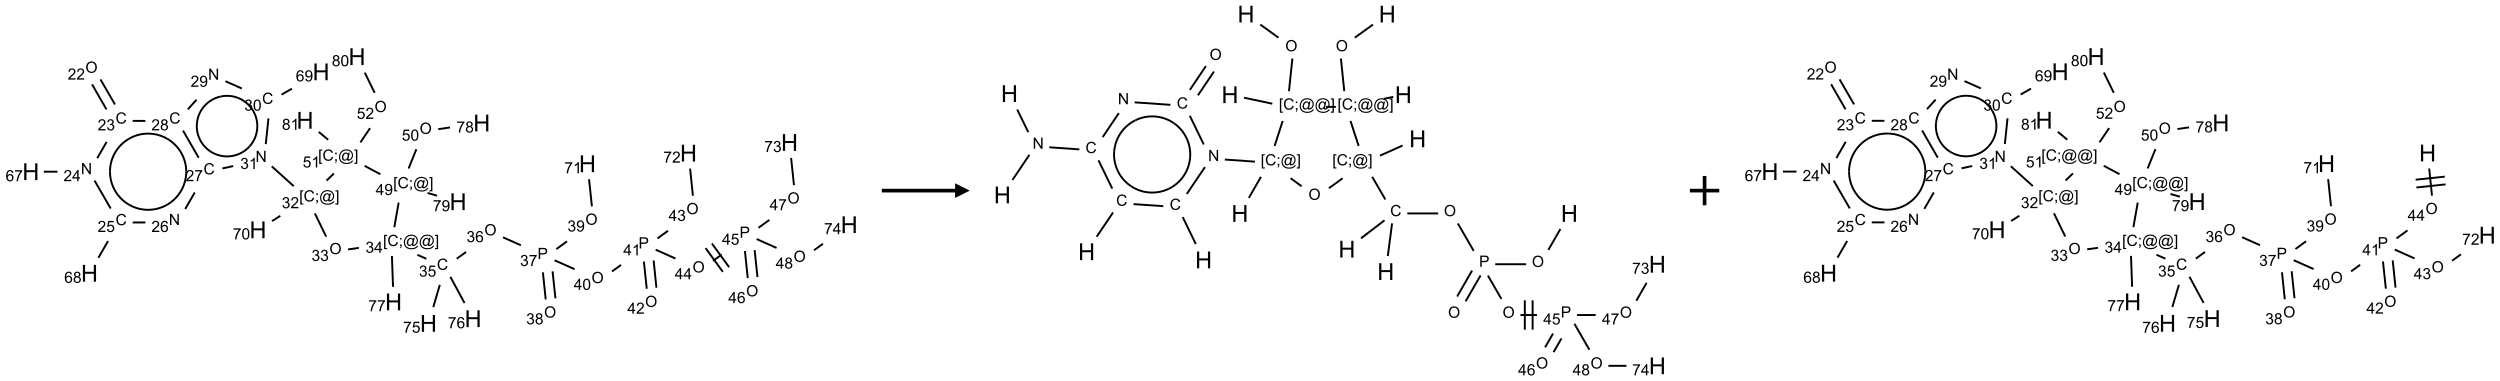 <?xml version="1.0" encoding="UTF-8"?>
<svg xmlns="http://www.w3.org/2000/svg" xmlns:xlink="http://www.w3.org/1999/xlink" width="1705" height="260" viewBox="0 0 1705 260">
<defs>
<g>
<g id="glyph-0-0">
<path d="M 1.332 0 L 1.332 -6.668 L 6.668 -6.668 L 6.668 0 Z M 1.5 -0.168 L 6.5 -0.168 L 6.5 -6.5 L 1.5 -6.5 Z M 1.5 -0.168 "/>
</g>
<g id="glyph-0-1">
<path d="M 0.516 -3.719 C 0.516 -4.984 0.855 -5.977 1.535 -6.695 C 2.215 -7.414 3.094 -7.77 4.172 -7.77 C 4.875 -7.77 5.512 -7.602 6.078 -7.266 C 6.645 -6.93 7.074 -6.461 7.371 -5.855 C 7.668 -5.254 7.816 -4.57 7.816 -3.809 C 7.816 -3.035 7.66 -2.34 7.348 -1.73 C 7.035 -1.117 6.594 -0.656 6.02 -0.34 C 5.449 -0.027 4.828 0.129 4.168 0.129 C 3.449 0.129 2.805 -0.043 2.238 -0.391 C 1.672 -0.738 1.246 -1.211 0.953 -1.812 C 0.66 -2.414 0.516 -3.047 0.516 -3.719 Z M 1.559 -3.703 C 1.559 -2.781 1.805 -2.059 2.301 -1.527 C 2.793 -1 3.414 -0.734 4.16 -0.734 C 4.922 -0.734 5.547 -1 6.039 -1.535 C 6.531 -2.07 6.777 -2.828 6.777 -3.812 C 6.777 -4.434 6.672 -4.977 6.461 -5.441 C 6.25 -5.902 5.945 -6.262 5.539 -6.52 C 5.133 -6.773 4.68 -6.902 4.176 -6.902 C 3.461 -6.902 2.848 -6.656 2.332 -6.164 C 1.816 -5.672 1.559 -4.852 1.559 -3.703 Z M 1.559 -3.703 "/>
</g>
<g id="glyph-0-2">
<path d="M 5.371 -0.902 L 5.371 0 L 0.324 0 C 0.316 -0.227 0.352 -0.441 0.434 -0.652 C 0.562 -0.996 0.766 -1.332 1.051 -1.668 C 1.332 -2 1.742 -2.387 2.277 -2.824 C 3.105 -3.504 3.668 -4.043 3.957 -4.441 C 4.25 -4.84 4.395 -5.215 4.395 -5.566 C 4.395 -5.938 4.262 -6.254 3.996 -6.508 C 3.73 -6.762 3.387 -6.891 2.957 -6.891 C 2.508 -6.891 2.145 -6.754 1.875 -6.484 C 1.605 -6.215 1.469 -5.84 1.465 -5.359 L 0.5 -5.457 C 0.566 -6.176 0.812 -6.727 1.246 -7.102 C 1.676 -7.477 2.254 -7.668 2.98 -7.668 C 3.711 -7.668 4.293 -7.465 4.719 -7.059 C 5.145 -6.652 5.359 -6.148 5.359 -5.547 C 5.359 -5.242 5.297 -4.941 5.172 -4.645 C 5.047 -4.352 4.84 -4.039 4.551 -3.715 C 4.262 -3.387 3.777 -2.938 3.105 -2.371 C 2.543 -1.898 2.18 -1.578 2.02 -1.41 C 1.859 -1.242 1.73 -1.07 1.625 -0.902 Z M 5.371 -0.902 "/>
</g>
<g id="glyph-0-3">
<path d="M 6.27 -2.676 L 7.281 -2.422 C 7.07 -1.594 6.688 -0.961 6.137 -0.523 C 5.586 -0.086 4.914 0.129 4.121 0.129 C 3.297 0.129 2.629 -0.039 2.113 -0.371 C 1.598 -0.707 1.203 -1.191 0.934 -1.828 C 0.664 -2.465 0.531 -3.145 0.531 -3.875 C 0.531 -4.672 0.684 -5.363 0.988 -5.957 C 1.293 -6.547 1.723 -6.996 2.285 -7.305 C 2.844 -7.613 3.461 -7.766 4.137 -7.766 C 4.898 -7.766 5.543 -7.57 6.062 -7.184 C 6.582 -6.793 6.945 -6.246 7.152 -5.543 L 6.156 -5.309 C 5.98 -5.863 5.723 -6.266 5.387 -6.52 C 5.051 -6.773 4.625 -6.902 4.113 -6.902 C 3.527 -6.902 3.039 -6.762 2.645 -6.48 C 2.25 -6.199 1.973 -5.82 1.812 -5.348 C 1.652 -4.871 1.574 -4.383 1.574 -3.879 C 1.574 -3.23 1.668 -2.664 1.855 -2.18 C 2.047 -1.695 2.34 -1.332 2.738 -1.094 C 3.137 -0.855 3.57 -0.734 4.035 -0.734 C 4.602 -0.734 5.082 -0.898 5.473 -1.223 C 5.867 -1.551 6.133 -2.035 6.27 -2.676 Z M 6.27 -2.676 "/>
</g>
<g id="glyph-0-4">
<path d="M 0.449 -2.016 L 1.387 -2.141 C 1.492 -1.609 1.676 -1.227 1.934 -0.992 C 2.191 -0.758 2.508 -0.641 2.879 -0.641 C 3.32 -0.641 3.695 -0.793 3.996 -1.098 C 4.301 -1.402 4.453 -1.781 4.453 -2.234 C 4.453 -2.664 4.312 -3.02 4.031 -3.301 C 3.75 -3.578 3.391 -3.719 2.957 -3.719 C 2.781 -3.719 2.562 -3.684 2.297 -3.613 L 2.402 -4.438 C 2.465 -4.43 2.516 -4.426 2.551 -4.426 C 2.949 -4.426 3.312 -4.531 3.629 -4.738 C 3.949 -4.949 4.109 -5.27 4.109 -5.703 C 4.109 -6.047 3.992 -6.332 3.762 -6.559 C 3.527 -6.785 3.227 -6.895 2.859 -6.895 C 2.496 -6.895 2.191 -6.781 1.949 -6.551 C 1.707 -6.324 1.547 -5.98 1.48 -5.52 L 0.543 -5.688 C 0.656 -6.316 0.918 -6.805 1.324 -7.148 C 1.73 -7.492 2.234 -7.668 2.84 -7.668 C 3.254 -7.668 3.641 -7.578 3.988 -7.398 C 4.34 -7.219 4.609 -6.977 4.793 -6.668 C 4.98 -6.359 5.074 -6.031 5.074 -5.684 C 5.074 -5.352 4.984 -5.051 4.809 -4.781 C 4.629 -4.512 4.367 -4.297 4.02 -4.137 C 4.473 -4.031 4.824 -3.816 5.074 -3.488 C 5.324 -3.16 5.449 -2.75 5.449 -2.254 C 5.449 -1.59 5.203 -1.023 4.719 -0.559 C 4.234 -0.098 3.617 0.137 2.875 0.137 C 2.203 0.137 1.648 -0.062 1.207 -0.465 C 0.762 -0.863 0.512 -1.379 0.449 -2.016 Z M 0.449 -2.016 "/>
</g>
<g id="glyph-0-5">
<path d="M 0.812 0 L 0.812 -7.637 L 1.848 -7.637 L 5.859 -1.641 L 5.859 -7.637 L 6.828 -7.637 L 6.828 0 L 5.793 0 L 1.781 -6 L 1.781 0 Z M 0.812 0 "/>
</g>
<g id="glyph-0-6">
<path d="M 3.449 0 L 3.449 -1.828 L 0.137 -1.828 L 0.137 -2.688 L 3.621 -7.637 L 4.387 -7.637 L 4.387 -2.688 L 5.418 -2.688 L 5.418 -1.828 L 4.387 -1.828 L 4.387 0 Z M 3.449 -2.688 L 3.449 -6.129 L 1.059 -2.688 Z M 3.449 -2.688 "/>
</g>
<g id="glyph-0-7">
<path d="M 5.309 -5.766 L 4.375 -5.691 C 4.293 -6.059 4.172 -6.328 4.02 -6.496 C 3.766 -6.762 3.453 -6.895 3.082 -6.895 C 2.785 -6.895 2.523 -6.812 2.297 -6.645 C 2 -6.43 1.77 -6.117 1.598 -5.703 C 1.43 -5.289 1.34 -4.703 1.332 -3.938 C 1.559 -4.281 1.836 -4.535 2.16 -4.703 C 2.488 -4.871 2.828 -4.953 3.188 -4.953 C 3.812 -4.953 4.344 -4.723 4.785 -4.262 C 5.223 -3.801 5.441 -3.207 5.441 -2.48 C 5.441 -2 5.34 -1.555 5.133 -1.145 C 4.926 -0.73 4.641 -0.418 4.281 -0.199 C 3.922 0.02 3.512 0.129 3.051 0.129 C 2.27 0.129 1.633 -0.156 1.141 -0.73 C 0.648 -1.305 0.402 -2.254 0.402 -3.574 C 0.402 -5.051 0.672 -6.121 1.219 -6.793 C 1.695 -7.375 2.336 -7.668 3.141 -7.668 C 3.742 -7.668 4.234 -7.5 4.617 -7.16 C 5 -6.824 5.23 -6.359 5.309 -5.766 Z M 1.48 -2.473 C 1.48 -2.152 1.547 -1.844 1.684 -1.547 C 1.82 -1.25 2.016 -1.027 2.262 -0.871 C 2.508 -0.719 2.766 -0.641 3.035 -0.641 C 3.434 -0.641 3.773 -0.801 4.059 -1.121 C 4.344 -1.441 4.484 -1.875 4.484 -2.422 C 4.484 -2.949 4.344 -3.367 4.062 -3.668 C 3.781 -3.973 3.426 -4.125 3 -4.125 C 2.578 -4.125 2.219 -3.973 1.922 -3.668 C 1.625 -3.363 1.48 -2.969 1.48 -2.473 Z M 1.48 -2.473 "/>
</g>
<g id="glyph-0-8">
<path d="M 0.504 -6.637 L 0.504 -7.535 L 5.449 -7.535 L 5.449 -6.809 C 4.961 -6.289 4.48 -5.602 4.004 -4.746 C 3.527 -3.887 3.156 -3.004 2.895 -2.098 C 2.707 -1.461 2.59 -0.762 2.535 0 L 1.574 0 C 1.582 -0.602 1.703 -1.328 1.926 -2.176 C 2.152 -3.027 2.477 -3.848 2.898 -4.637 C 3.32 -5.426 3.77 -6.094 4.246 -6.637 Z M 0.504 -6.637 "/>
</g>
<g id="glyph-0-9">
<path d="M 0.441 -2 L 1.426 -2.082 C 1.5 -1.605 1.668 -1.242 1.934 -1.004 C 2.199 -0.762 2.52 -0.641 2.895 -0.641 C 3.348 -0.641 3.73 -0.812 4.043 -1.152 C 4.355 -1.492 4.512 -1.941 4.512 -2.504 C 4.512 -3.039 4.359 -3.461 4.059 -3.77 C 3.758 -4.078 3.367 -4.234 2.879 -4.234 C 2.578 -4.234 2.305 -4.164 2.062 -4.027 C 1.82 -3.891 1.629 -3.715 1.488 -3.496 L 0.609 -3.609 L 1.348 -7.531 L 5.145 -7.531 L 5.145 -6.637 L 2.098 -6.637 L 1.688 -4.582 C 2.145 -4.902 2.625 -5.062 3.129 -5.062 C 3.797 -5.062 4.359 -4.832 4.816 -4.371 C 5.277 -3.91 5.504 -3.312 5.504 -2.59 C 5.504 -1.898 5.305 -1.301 4.902 -0.797 C 4.41 -0.18 3.742 0.129 2.895 0.129 C 2.199 0.129 1.633 -0.062 1.195 -0.453 C 0.758 -0.844 0.504 -1.359 0.441 -2 Z M 0.441 -2 "/>
</g>
<g id="glyph-0-10">
<path d="M 1.887 -4.141 C 1.496 -4.281 1.207 -4.484 1.02 -4.75 C 0.832 -5.016 0.738 -5.328 0.738 -5.699 C 0.738 -6.254 0.938 -6.719 1.34 -7.098 C 1.738 -7.477 2.27 -7.668 2.934 -7.668 C 3.598 -7.668 4.137 -7.473 4.543 -7.086 C 4.949 -6.699 5.152 -6.227 5.152 -5.672 C 5.152 -5.316 5.059 -5.008 4.871 -4.746 C 4.688 -4.484 4.406 -4.281 4.027 -4.141 C 4.496 -3.988 4.852 -3.742 5.098 -3.402 C 5.34 -3.062 5.465 -2.656 5.465 -2.184 C 5.465 -1.531 5.234 -0.98 4.77 -0.535 C 4.309 -0.09 3.703 0.129 2.949 0.129 C 2.195 0.129 1.586 -0.094 1.125 -0.539 C 0.664 -0.984 0.434 -1.543 0.434 -2.207 C 0.434 -2.703 0.559 -3.121 0.809 -3.457 C 1.062 -3.793 1.422 -4.02 1.887 -4.141 Z M 1.699 -5.73 C 1.699 -5.367 1.812 -5.074 2.047 -4.844 C 2.281 -4.613 2.582 -4.5 2.953 -4.5 C 3.312 -4.5 3.609 -4.613 3.84 -4.84 C 4.07 -5.066 4.188 -5.348 4.188 -5.676 C 4.188 -6.02 4.07 -6.309 3.832 -6.543 C 3.594 -6.777 3.297 -6.895 2.941 -6.895 C 2.586 -6.895 2.289 -6.781 2.051 -6.551 C 1.816 -6.324 1.699 -6.047 1.699 -5.73 Z M 1.395 -2.203 C 1.395 -1.938 1.461 -1.676 1.586 -1.426 C 1.711 -1.176 1.902 -0.984 2.152 -0.848 C 2.402 -0.711 2.672 -0.641 2.957 -0.641 C 3.406 -0.641 3.777 -0.785 4.066 -1.074 C 4.359 -1.363 4.504 -1.727 4.504 -2.172 C 4.504 -2.625 4.355 -2.996 4.055 -3.293 C 3.754 -3.586 3.379 -3.734 2.926 -3.734 C 2.484 -3.734 2.121 -3.59 1.832 -3.297 C 1.543 -3.004 1.395 -2.641 1.395 -2.203 Z M 1.395 -2.203 "/>
</g>
<g id="glyph-0-11">
<path d="M 0.582 -1.766 L 1.484 -1.848 C 1.562 -1.426 1.707 -1.117 1.922 -0.926 C 2.137 -0.734 2.414 -0.641 2.75 -0.641 C 3.039 -0.641 3.289 -0.707 3.508 -0.84 C 3.727 -0.973 3.902 -1.148 4.043 -1.367 C 4.18 -1.586 4.297 -1.887 4.391 -2.262 C 4.484 -2.637 4.531 -3.016 4.531 -3.406 C 4.531 -3.449 4.531 -3.512 4.527 -3.594 C 4.34 -3.297 4.082 -3.055 3.758 -2.867 C 3.434 -2.68 3.082 -2.59 2.703 -2.59 C 2.07 -2.59 1.535 -2.816 1.098 -3.277 C 0.66 -3.734 0.441 -4.34 0.441 -5.09 C 0.441 -5.863 0.672 -6.484 1.129 -6.957 C 1.586 -7.43 2.156 -7.668 2.844 -7.668 C 3.34 -7.668 3.793 -7.531 4.207 -7.266 C 4.617 -7 4.93 -6.617 5.145 -6.121 C 5.355 -5.629 5.465 -4.91 5.465 -3.973 C 5.465 -2.996 5.359 -2.223 5.145 -1.645 C 4.934 -1.066 4.617 -0.625 4.199 -0.324 C 3.781 -0.02 3.293 0.129 2.73 0.129 C 2.133 0.129 1.645 -0.035 1.266 -0.367 C 0.887 -0.699 0.66 -1.164 0.582 -1.766 Z M 4.422 -5.137 C 4.422 -5.676 4.277 -6.102 3.992 -6.418 C 3.707 -6.734 3.359 -6.891 2.957 -6.891 C 2.543 -6.891 2.18 -6.719 1.871 -6.379 C 1.562 -6.039 1.406 -5.598 1.406 -5.059 C 1.406 -4.57 1.555 -4.176 1.848 -3.871 C 2.141 -3.566 2.5 -3.418 2.934 -3.418 C 3.367 -3.418 3.723 -3.57 4.004 -3.871 C 4.281 -4.176 4.422 -4.598 4.422 -5.137 Z M 4.422 -5.137 "/>
</g>
<g id="glyph-0-12">
<path d="M 0.441 -3.766 C 0.441 -4.668 0.535 -5.395 0.723 -5.945 C 0.906 -6.496 1.184 -6.922 1.551 -7.219 C 1.918 -7.516 2.375 -7.668 2.934 -7.668 C 3.344 -7.668 3.703 -7.586 4.012 -7.418 C 4.32 -7.254 4.574 -7.016 4.777 -6.707 C 4.977 -6.395 5.137 -6.016 5.25 -5.57 C 5.363 -5.125 5.422 -4.523 5.422 -3.766 C 5.422 -2.871 5.328 -2.148 5.145 -1.598 C 4.961 -1.047 4.688 -0.621 4.32 -0.32 C 3.953 -0.02 3.492 0.129 2.934 0.129 C 2.195 0.129 1.617 -0.133 1.199 -0.66 C 0.695 -1.297 0.441 -2.332 0.441 -3.766 Z M 1.406 -3.766 C 1.406 -2.512 1.555 -1.68 1.848 -1.262 C 2.141 -0.848 2.5 -0.641 2.934 -0.641 C 3.363 -0.641 3.727 -0.848 4.02 -1.266 C 4.312 -1.684 4.457 -2.516 4.457 -3.766 C 4.457 -5.023 4.312 -5.859 4.02 -6.27 C 3.727 -6.684 3.359 -6.891 2.922 -6.891 C 2.492 -6.891 2.148 -6.707 1.891 -6.344 C 1.566 -5.879 1.406 -5.02 1.406 -3.766 Z M 1.406 -3.766 "/>
</g>
<g id="glyph-0-13">
<path d="M 3.973 0 L 3.035 0 L 3.035 -5.973 C 2.809 -5.758 2.516 -5.543 2.148 -5.328 C 1.781 -5.113 1.453 -4.953 1.16 -4.844 L 1.16 -5.75 C 1.684 -5.996 2.145 -6.297 2.535 -6.645 C 2.93 -6.996 3.207 -7.336 3.371 -7.668 L 3.973 -7.668 Z M 3.973 0 "/>
</g>
<g id="glyph-0-14">
<path d="M 0.723 2.121 L 0.723 -7.637 L 2.793 -7.637 L 2.793 -6.859 L 1.66 -6.859 L 1.66 1.344 L 2.793 1.344 L 2.793 2.121 Z M 0.723 2.121 "/>
</g>
<g id="glyph-0-15">
<path d="M 0.949 -4.465 L 0.949 -5.531 L 2.016 -5.531 L 2.016 -4.465 Z M 0.949 0 L 0.949 -1.066 L 2.016 -1.066 L 2.016 0 C 2.016 0.391 1.945 0.711 1.809 0.949 C 1.668 1.191 1.449 1.379 1.145 1.512 L 0.887 1.109 C 1.082 1.023 1.23 0.895 1.324 0.727 C 1.418 0.559 1.469 0.316 1.48 0 Z M 0.949 0 "/>
</g>
<g id="glyph-0-16">
<path d="M 6.047 -0.848 C 5.82 -0.59 5.57 -0.379 5.289 -0.223 C 5.008 -0.062 4.73 0.016 4.449 0.016 C 4.141 0.016 3.84 -0.074 3.547 -0.254 C 3.254 -0.434 3.02 -0.715 2.836 -1.09 C 2.652 -1.465 2.562 -1.875 2.562 -2.324 C 2.562 -2.875 2.703 -3.43 2.988 -3.98 C 3.27 -4.535 3.621 -4.953 4.043 -5.23 C 4.461 -5.508 4.871 -5.645 5.266 -5.645 C 5.566 -5.645 5.855 -5.566 6.129 -5.41 C 6.402 -5.25 6.641 -5.012 6.84 -4.688 L 7.016 -5.496 L 7.949 -5.496 L 7.199 -2 C 7.094 -1.516 7.043 -1.246 7.043 -1.191 C 7.043 -1.098 7.078 -1.02 7.148 -0.949 C 7.219 -0.883 7.305 -0.848 7.406 -0.848 C 7.59 -0.848 7.832 -0.953 8.129 -1.168 C 8.527 -1.445 8.84 -1.816 9.07 -2.285 C 9.301 -2.75 9.418 -3.234 9.418 -3.73 C 9.418 -4.309 9.27 -4.852 8.973 -5.355 C 8.676 -5.859 8.23 -6.262 7.645 -6.562 C 7.055 -6.863 6.406 -7.016 5.691 -7.016 C 4.879 -7.016 4.137 -6.824 3.465 -6.445 C 2.793 -6.066 2.273 -5.52 1.902 -4.809 C 1.535 -4.098 1.348 -3.34 1.348 -2.527 C 1.348 -1.676 1.535 -0.941 1.902 -0.328 C 2.273 0.285 2.809 0.742 3.508 1.035 C 4.207 1.328 4.984 1.473 5.832 1.473 C 6.742 1.473 7.504 1.32 8.121 1.016 C 8.734 0.711 9.195 0.34 9.5 -0.098 L 10.441 -0.098 C 10.266 0.266 9.961 0.637 9.531 1.016 C 9.102 1.395 8.59 1.695 7.996 1.914 C 7.402 2.133 6.688 2.246 5.848 2.246 C 5.078 2.246 4.367 2.145 3.715 1.949 C 3.066 1.75 2.512 1.453 2.051 1.055 C 1.594 0.656 1.25 0.199 1.016 -0.316 C 0.723 -0.973 0.578 -1.684 0.578 -2.441 C 0.578 -3.289 0.75 -4.098 1.098 -4.863 C 1.523 -5.805 2.125 -6.527 2.902 -7.027 C 3.684 -7.527 4.629 -7.777 5.738 -7.777 C 6.602 -7.777 7.375 -7.602 8.059 -7.246 C 8.746 -6.895 9.285 -6.371 9.684 -5.672 C 10.02 -5.07 10.188 -4.418 10.188 -3.715 C 10.188 -2.707 9.832 -1.812 9.125 -1.031 C 8.492 -0.328 7.801 0.02 7.051 0.02 C 6.812 0.02 6.617 -0.016 6.473 -0.09 C 6.324 -0.16 6.215 -0.266 6.145 -0.402 C 6.102 -0.488 6.066 -0.637 6.047 -0.848 Z M 3.527 -2.262 C 3.527 -1.785 3.641 -1.414 3.863 -1.152 C 4.09 -0.887 4.348 -0.754 4.641 -0.754 C 4.836 -0.754 5.039 -0.812 5.254 -0.93 C 5.469 -1.047 5.676 -1.219 5.871 -1.449 C 6.066 -1.676 6.23 -1.969 6.355 -2.32 C 6.48 -2.672 6.543 -3.027 6.543 -3.379 C 6.543 -3.852 6.426 -4.219 6.191 -4.48 C 5.957 -4.738 5.672 -4.871 5.332 -4.871 C 5.109 -4.871 4.902 -4.812 4.707 -4.699 C 4.512 -4.586 4.32 -4.406 4.137 -4.156 C 3.953 -3.906 3.805 -3.602 3.691 -3.246 C 3.582 -2.887 3.527 -2.559 3.527 -2.262 Z M 3.527 -2.262 "/>
</g>
<g id="glyph-0-17">
<path d="M 2.27 2.121 L 0.203 2.121 L 0.203 1.344 L 1.332 1.344 L 1.332 -6.859 L 0.203 -6.859 L 0.203 -7.637 L 2.27 -7.637 Z M 2.27 2.121 "/>
</g>
<g id="glyph-0-18">
<path d="M 0.824 0 L 0.824 -7.637 L 3.703 -7.637 C 4.211 -7.637 4.598 -7.609 4.863 -7.562 C 5.238 -7.5 5.555 -7.383 5.809 -7.207 C 6.062 -7.031 6.266 -6.785 6.418 -6.469 C 6.574 -6.152 6.652 -5.805 6.652 -5.426 C 6.652 -4.777 6.445 -4.227 6.031 -3.777 C 5.617 -3.328 4.871 -3.105 3.793 -3.105 L 1.832 -3.105 L 1.832 0 Z M 1.832 -4.004 L 3.809 -4.004 C 4.461 -4.004 4.922 -4.125 5.199 -4.371 C 5.473 -4.613 5.609 -4.953 5.609 -5.395 C 5.609 -5.715 5.527 -5.988 5.367 -6.215 C 5.207 -6.441 4.992 -6.594 4.73 -6.668 C 4.559 -6.711 4.246 -6.734 3.785 -6.734 L 1.832 -6.734 Z M 1.832 -4.004 "/>
</g>
<g id="glyph-1-0">
<path d="M 2 0 L 2 -10 L 10 -10 L 10 0 Z M 2.25 -0.25 L 9.75 -0.25 L 9.75 -9.75 L 2.25 -9.75 Z M 2.25 -0.25 "/>
</g>
<g id="glyph-1-1">
<path d="M 1.281 0 L 1.281 -11.453 L 2.797 -11.453 L 2.797 -6.75 L 8.75 -6.75 L 8.75 -11.453 L 10.266 -11.453 L 10.266 0 L 8.75 0 L 8.75 -5.398 L 2.797 -5.398 L 2.797 0 Z M 1.281 0 "/>
</g>
</g>
</defs>
<path fill="none" stroke-width="0.033" stroke-linecap="butt" stroke-linejoin="miter" stroke="rgb(0%, 0%, 0%)" stroke-opacity="1" stroke-miterlimit="10" d="M 1.044 0.472 L 1.29 0.899 " transform="matrix(40, 0, 0, 40, 21.006, 38.65)"/>
<path fill="none" stroke-width="0.033" stroke-linecap="butt" stroke-linejoin="miter" stroke="rgb(0%, 0%, 0%)" stroke-opacity="1" stroke-miterlimit="10" d="M 1.188 0.388 L 1.435 0.815 " transform="matrix(40, 0, 0, 40, 21.006, 38.65)"/>
<path fill="none" stroke-width="0.033" stroke-linecap="butt" stroke-linejoin="miter" stroke="rgb(0%, 0%, 0%)" stroke-opacity="1" stroke-miterlimit="10" d="M 1.293 1.453 L 1.133 1.731 " transform="matrix(40, 0, 0, 40, 21.006, 38.65)"/>
<path fill="none" stroke-width="0.033" stroke-linecap="butt" stroke-linejoin="miter" stroke="rgb(0%, 0%, 0%)" stroke-opacity="1" stroke-miterlimit="10" d="M 0.454 1.961 L 0.222 1.961 " transform="matrix(40, 0, 0, 40, 21.006, 38.65)"/>
<path fill="none" stroke-width="0.033" stroke-linecap="butt" stroke-linejoin="miter" stroke="rgb(0%, 0%, 0%)" stroke-opacity="1" stroke-miterlimit="10" d="M 1.087 2.113 L 1.362 2.589 " transform="matrix(40, 0, 0, 40, 21.006, 38.65)"/>
<path fill="none" stroke-width="0.033" stroke-linecap="butt" stroke-linejoin="miter" stroke="rgb(0%, 0%, 0%)" stroke-opacity="1" stroke-miterlimit="10" d="M 1.317 3.144 L 1.153 3.428 " transform="matrix(40, 0, 0, 40, 21.006, 38.65)"/>
<path fill="none" stroke-width="0.033" stroke-linecap="butt" stroke-linejoin="miter" stroke="rgb(0%, 0%, 0%)" stroke-opacity="1" stroke-miterlimit="10" d="M 1.737 2.827 L 1.954 2.827 " transform="matrix(40, 0, 0, 40, 21.006, 38.65)"/>
<path fill="none" stroke-width="0.033" stroke-linecap="butt" stroke-linejoin="miter" stroke="rgb(0%, 0%, 0%)" stroke-opacity="1" stroke-miterlimit="10" d="M 2.633 2.597 L 2.795 2.316 " transform="matrix(40, 0, 0, 40, 21.006, 38.65)"/>
<path fill="none" stroke-width="0.033" stroke-linecap="butt" stroke-linejoin="miter" stroke="rgb(0%, 0%, 0%)" stroke-opacity="1" stroke-miterlimit="10" d="M 2.862 1.723 L 2.595 1.26 " transform="matrix(40, 0, 0, 40, 21.006, 38.65)"/>
<path fill="none" stroke-width="0.033" stroke-linecap="butt" stroke-linejoin="miter" stroke="rgb(0%, 0%, 0%)" stroke-opacity="1" stroke-miterlimit="10" d="M 1.953 1.095 L 1.737 1.095 " transform="matrix(40, 0, 0, 40, 21.006, 38.65)"/>
<path fill="none" stroke-width="0.033" stroke-linecap="butt" stroke-linejoin="miter" stroke="rgb(0%, 0%, 0%)" stroke-opacity="1" stroke-miterlimit="10" d="M 2.678 0.898 L 2.826 0.733 " transform="matrix(40, 0, 0, 40, 21.006, 38.65)"/>
<path fill="none" stroke-width="0.033" stroke-linecap="butt" stroke-linejoin="miter" stroke="rgb(0%, 0%, 0%)" stroke-opacity="1" stroke-miterlimit="10" d="M 3.318 0.418 L 3.598 0.543 " transform="matrix(40, 0, 0, 40, 21.006, 38.65)"/>
<path fill="none" stroke-width="0.033" stroke-linecap="butt" stroke-linejoin="miter" stroke="rgb(0%, 0%, 0%)" stroke-opacity="1" stroke-miterlimit="10" d="M 4.276 0.647 L 4.452 0.545 " transform="matrix(40, 0, 0, 40, 21.006, 38.65)"/>
<path fill="none" stroke-width="0.033" stroke-linecap="butt" stroke-linejoin="miter" stroke="rgb(0%, 0%, 0%)" stroke-opacity="1" stroke-miterlimit="10" d="M 4.052 1.053 L 4.006 1.491 " transform="matrix(40, 0, 0, 40, 21.006, 38.65)"/>
<path fill="none" stroke-width="0.033" stroke-linecap="butt" stroke-linejoin="miter" stroke="rgb(0%, 0%, 0%)" stroke-opacity="1" stroke-miterlimit="10" d="M 3.45 1.866 L 3.267 1.905 " transform="matrix(40, 0, 0, 40, 21.006, 38.65)"/>
<path fill="none" stroke-width="0.033" stroke-linecap="butt" stroke-linejoin="miter" stroke="rgb(0%, 0%, 0%)" stroke-opacity="1" stroke-miterlimit="10" d="M 4.108 1.87 L 4.483 2.208 " transform="matrix(40, 0, 0, 40, 21.006, 38.65)"/>
<path fill="none" stroke-width="0.033" stroke-linecap="butt" stroke-linejoin="miter" stroke="rgb(0%, 0%, 0%)" stroke-opacity="1" stroke-miterlimit="10" d="M 4.254 2.714 L 4.113 2.803 " transform="matrix(40, 0, 0, 40, 21.006, 38.65)"/>
<path fill="none" stroke-width="0.033" stroke-linecap="butt" stroke-linejoin="miter" stroke="rgb(0%, 0%, 0%)" stroke-opacity="1" stroke-miterlimit="10" d="M 4.843 2.672 L 5.036 3.068 " transform="matrix(40, 0, 0, 40, 21.006, 38.65)"/>
<path fill="none" stroke-width="0.033" stroke-linecap="butt" stroke-linejoin="miter" stroke="rgb(0%, 0%, 0%)" stroke-opacity="1" stroke-miterlimit="10" d="M 5.41 3.286 L 5.594 3.26 " transform="matrix(40, 0, 0, 40, 21.006, 38.65)"/>
<path fill="none" stroke-width="0.033" stroke-linecap="butt" stroke-linejoin="miter" stroke="rgb(0%, 0%, 0%)" stroke-opacity="1" stroke-miterlimit="10" d="M 6.591 3.379 L 6.744 3.446 " transform="matrix(40, 0, 0, 40, 21.006, 38.65)"/>
<path fill="none" stroke-width="0.033" stroke-linecap="butt" stroke-linejoin="miter" stroke="rgb(0%, 0%, 0%)" stroke-opacity="1" stroke-miterlimit="10" d="M 7.262 3.445 L 7.42 3.33 " transform="matrix(40, 0, 0, 40, 21.006, 38.65)"/>
<path fill="none" stroke-width="0.033" stroke-linecap="butt" stroke-linejoin="miter" stroke="rgb(0%, 0%, 0%)" stroke-opacity="1" stroke-miterlimit="10" d="M 8.051 3.08 L 8.356 3.216 " transform="matrix(40, 0, 0, 40, 21.006, 38.65)"/>
<path fill="none" stroke-width="0.033" stroke-linecap="butt" stroke-linejoin="miter" stroke="rgb(0%, 0%, 0%)" stroke-opacity="1" stroke-miterlimit="10" d="M 8.731 3.677 L 8.779 4.138 " transform="matrix(40, 0, 0, 40, 21.006, 38.65)"/>
<path fill="none" stroke-width="0.033" stroke-linecap="butt" stroke-linejoin="miter" stroke="rgb(0%, 0%, 0%)" stroke-opacity="1" stroke-miterlimit="10" d="M 8.896 3.66 L 8.945 4.12 " transform="matrix(40, 0, 0, 40, 21.006, 38.65)"/>
<path fill="none" stroke-width="0.033" stroke-linecap="butt" stroke-linejoin="miter" stroke="rgb(0%, 0%, 0%)" stroke-opacity="1" stroke-miterlimit="10" d="M 8.961 3.281 L 9.142 3.149 " transform="matrix(40, 0, 0, 40, 21.006, 38.65)"/>
<path fill="none" stroke-width="0.033" stroke-linecap="butt" stroke-linejoin="miter" stroke="rgb(0%, 0%, 0%)" stroke-opacity="1" stroke-miterlimit="10" d="M 9.567 2.552 L 9.518 2.089 " transform="matrix(40, 0, 0, 40, 21.006, 38.65)"/>
<path fill="none" stroke-width="0.033" stroke-linecap="butt" stroke-linejoin="miter" stroke="rgb(0%, 0%, 0%)" stroke-opacity="1" stroke-miterlimit="10" d="M 8.931 3.472 L 9.27 3.623 " transform="matrix(40, 0, 0, 40, 21.006, 38.65)"/>
<path fill="none" stroke-width="0.033" stroke-linecap="butt" stroke-linejoin="miter" stroke="rgb(0%, 0%, 0%)" stroke-opacity="1" stroke-miterlimit="10" d="M 9.91 3.662 L 10.064 3.55 " transform="matrix(40, 0, 0, 40, 21.006, 38.65)"/>
<path fill="none" stroke-width="0.033" stroke-linecap="butt" stroke-linejoin="miter" stroke="rgb(0%, 0%, 0%)" stroke-opacity="1" stroke-miterlimit="10" d="M 10.453 3.493 L 10.502 3.957 " transform="matrix(40, 0, 0, 40, 21.006, 38.65)"/>
<path fill="none" stroke-width="0.033" stroke-linecap="butt" stroke-linejoin="miter" stroke="rgb(0%, 0%, 0%)" stroke-opacity="1" stroke-miterlimit="10" d="M 10.619 3.475 L 10.667 3.939 " transform="matrix(40, 0, 0, 40, 21.006, 38.65)"/>
<path fill="none" stroke-width="0.033" stroke-linecap="butt" stroke-linejoin="miter" stroke="rgb(0%, 0%, 0%)" stroke-opacity="1" stroke-miterlimit="10" d="M 10.684 3.099 L 10.865 2.968 " transform="matrix(40, 0, 0, 40, 21.006, 38.65)"/>
<path fill="none" stroke-width="0.033" stroke-linecap="butt" stroke-linejoin="miter" stroke="rgb(0%, 0%, 0%)" stroke-opacity="1" stroke-miterlimit="10" d="M 11.289 2.371 L 11.241 1.908 " transform="matrix(40, 0, 0, 40, 21.006, 38.65)"/>
<path fill="none" stroke-width="0.033" stroke-linecap="butt" stroke-linejoin="miter" stroke="rgb(0%, 0%, 0%)" stroke-opacity="1" stroke-miterlimit="10" d="M 10.654 3.291 L 10.992 3.442 " transform="matrix(40, 0, 0, 40, 21.006, 38.65)"/>
<path fill="none" stroke-width="0.033" stroke-linecap="butt" stroke-linejoin="miter" stroke="rgb(0%, 0%, 0%)" stroke-opacity="1" stroke-miterlimit="10" d="M 11.632 3.481 L 11.78 3.374 " transform="matrix(40, 0, 0, 40, 21.006, 38.65)"/>
<path fill="none" stroke-width="0.033" stroke-linecap="butt" stroke-linejoin="miter" stroke="rgb(0%, 0%, 0%)" stroke-opacity="1" stroke-miterlimit="10" d="M 11.907 3.59 L 11.613 3.186 " transform="matrix(40, 0, 0, 40, 21.006, 38.65)"/>
<path fill="none" stroke-width="0.033" stroke-linecap="butt" stroke-linejoin="miter" stroke="rgb(0%, 0%, 0%)" stroke-opacity="1" stroke-miterlimit="10" d="M 11.799 3.669 L 11.505 3.264 " transform="matrix(40, 0, 0, 40, 21.006, 38.65)"/>
<path fill="none" stroke-width="0.033" stroke-linecap="butt" stroke-linejoin="miter" stroke="rgb(0%, 0%, 0%)" stroke-opacity="1" stroke-miterlimit="10" d="M 12.176 3.314 L 12.224 3.776 " transform="matrix(40, 0, 0, 40, 21.006, 38.65)"/>
<path fill="none" stroke-width="0.033" stroke-linecap="butt" stroke-linejoin="miter" stroke="rgb(0%, 0%, 0%)" stroke-opacity="1" stroke-miterlimit="10" d="M 12.341 3.297 L 12.39 3.758 " transform="matrix(40, 0, 0, 40, 21.006, 38.65)"/>
<path fill="none" stroke-width="0.033" stroke-linecap="butt" stroke-linejoin="miter" stroke="rgb(0%, 0%, 0%)" stroke-opacity="1" stroke-miterlimit="10" d="M 12.406 2.918 L 12.593 2.783 " transform="matrix(40, 0, 0, 40, 21.006, 38.65)"/>
<path fill="none" stroke-width="0.033" stroke-linecap="butt" stroke-linejoin="miter" stroke="rgb(0%, 0%, 0%)" stroke-opacity="1" stroke-miterlimit="10" d="M 13.012 2.19 L 12.963 1.727 " transform="matrix(40, 0, 0, 40, 21.006, 38.65)"/>
<path fill="none" stroke-width="0.033" stroke-linecap="butt" stroke-linejoin="miter" stroke="rgb(0%, 0%, 0%)" stroke-opacity="1" stroke-miterlimit="10" d="M 12.376 3.11 L 12.715 3.261 " transform="matrix(40, 0, 0, 40, 21.006, 38.65)"/>
<path fill="none" stroke-width="0.033" stroke-linecap="butt" stroke-linejoin="miter" stroke="rgb(0%, 0%, 0%)" stroke-opacity="1" stroke-miterlimit="10" d="M 13.355 3.3 L 13.506 3.19 " transform="matrix(40, 0, 0, 40, 21.006, 38.65)"/>
<path fill="none" stroke-width="0.033" stroke-linecap="butt" stroke-linejoin="miter" stroke="rgb(0%, 0%, 0%)" stroke-opacity="1" stroke-miterlimit="10" d="M 6.974 3.89 L 6.862 4.27 " transform="matrix(40, 0, 0, 40, 21.006, 38.65)"/>
<path fill="none" stroke-width="0.033" stroke-linecap="butt" stroke-linejoin="miter" stroke="rgb(0%, 0%, 0%)" stroke-opacity="1" stroke-miterlimit="10" d="M 7.154 3.755 L 7.395 4.2 " transform="matrix(40, 0, 0, 40, 21.006, 38.65)"/>
<path fill="none" stroke-width="0.033" stroke-linecap="butt" stroke-linejoin="miter" stroke="rgb(0%, 0%, 0%)" stroke-opacity="1" stroke-miterlimit="10" d="M 6.157 3.398 L 6.176 3.925 " transform="matrix(40, 0, 0, 40, 21.006, 38.65)"/>
<path fill="none" stroke-width="0.033" stroke-linecap="butt" stroke-linejoin="miter" stroke="rgb(0%, 0%, 0%)" stroke-opacity="1" stroke-miterlimit="10" d="M 6.198 2.908 L 6.272 2.489 " transform="matrix(40, 0, 0, 40, 21.006, 38.65)"/>
<path fill="none" stroke-width="0.033" stroke-linecap="butt" stroke-linejoin="miter" stroke="rgb(0%, 0%, 0%)" stroke-opacity="1" stroke-miterlimit="10" d="M 6.441 1.907 L 6.574 1.578 " transform="matrix(40, 0, 0, 40, 21.006, 38.65)"/>
<path fill="none" stroke-width="0.033" stroke-linecap="butt" stroke-linejoin="miter" stroke="rgb(0%, 0%, 0%)" stroke-opacity="1" stroke-miterlimit="10" d="M 6.948 1.235 L 7.147 1.207 " transform="matrix(40, 0, 0, 40, 21.006, 38.65)"/>
<path fill="none" stroke-width="0.033" stroke-linecap="butt" stroke-linejoin="miter" stroke="rgb(0%, 0%, 0%)" stroke-opacity="1" stroke-miterlimit="10" d="M 6.765 2.324 L 6.926 2.37 " transform="matrix(40, 0, 0, 40, 21.006, 38.65)"/>
<path fill="none" stroke-width="0.033" stroke-linecap="butt" stroke-linejoin="miter" stroke="rgb(0%, 0%, 0%)" stroke-opacity="1" stroke-miterlimit="10" d="M 5.961 2.005 L 5.692 1.862 " transform="matrix(40, 0, 0, 40, 21.006, 38.65)"/>
<path fill="none" stroke-width="0.033" stroke-linecap="butt" stroke-linejoin="miter" stroke="rgb(0%, 0%, 0%)" stroke-opacity="1" stroke-miterlimit="10" d="M 5.167 1.992 L 5.042 2.113 " transform="matrix(40, 0, 0, 40, 21.006, 38.65)"/>
<path fill="none" stroke-width="0.033" stroke-linecap="butt" stroke-linejoin="miter" stroke="rgb(0%, 0%, 0%)" stroke-opacity="1" stroke-miterlimit="10" d="M 5.62 1.462 L 5.784 1.219 " transform="matrix(40, 0, 0, 40, 21.006, 38.65)"/>
<path fill="none" stroke-width="0.033" stroke-linecap="butt" stroke-linejoin="miter" stroke="rgb(0%, 0%, 0%)" stroke-opacity="1" stroke-miterlimit="10" d="M 5.863 0.617 L 5.694 0.272 " transform="matrix(40, 0, 0, 40, 21.006, 38.65)"/>
<path fill="none" stroke-width="0.033" stroke-linecap="butt" stroke-linejoin="miter" stroke="rgb(0%, 0%, 0%)" stroke-opacity="1" stroke-miterlimit="10" d="M 5.07 1.417 L 4.909 1.282 " transform="matrix(40, 0, 0, 40, 21.006, 38.65)"/>
<path fill="none" stroke-width="0.033" stroke-linecap="butt" stroke-linejoin="miter" stroke="rgb(0%, 0%, 0%)" stroke-opacity="1" stroke-miterlimit="10" d="M 1.35 1.961 C 1.35 1.729 1.474 1.515 1.675 1.399 " transform="matrix(40, 0, 0, 40, 21.006, 38.65)"/>
<path fill="none" stroke-width="0.033" stroke-linecap="butt" stroke-linejoin="miter" stroke="rgb(0%, 0%, 0%)" stroke-opacity="1" stroke-miterlimit="10" d="M 1.675 2.524 C 1.474 2.408 1.35 2.193 1.35 1.961 " transform="matrix(40, 0, 0, 40, 21.006, 38.65)"/>
<path fill="none" stroke-width="0.033" stroke-linecap="butt" stroke-linejoin="miter" stroke="rgb(0%, 0%, 0%)" stroke-opacity="1" stroke-miterlimit="10" d="M 2.325 2.524 C 2.124 2.64 1.876 2.64 1.675 2.524 " transform="matrix(40, 0, 0, 40, 21.006, 38.65)"/>
<path fill="none" stroke-width="0.033" stroke-linecap="butt" stroke-linejoin="miter" stroke="rgb(0%, 0%, 0%)" stroke-opacity="1" stroke-miterlimit="10" d="M 2.65 1.961 C 2.65 2.193 2.526 2.408 2.325 2.524 " transform="matrix(40, 0, 0, 40, 21.006, 38.65)"/>
<path fill="none" stroke-width="0.033" stroke-linecap="butt" stroke-linejoin="miter" stroke="rgb(0%, 0%, 0%)" stroke-opacity="1" stroke-miterlimit="10" d="M 2.325 1.399 C 2.526 1.515 2.65 1.729 2.65 1.961 " transform="matrix(40, 0, 0, 40, 21.006, 38.65)"/>
<path fill="none" stroke-width="0.033" stroke-linecap="butt" stroke-linejoin="miter" stroke="rgb(0%, 0%, 0%)" stroke-opacity="1" stroke-miterlimit="10" d="M 1.675 1.399 C 1.876 1.283 2.124 1.283 2.325 1.399 " transform="matrix(40, 0, 0, 40, 21.006, 38.65)"/>
<path fill="none" stroke-width="0.033" stroke-linecap="butt" stroke-linejoin="miter" stroke="rgb(0%, 0%, 0%)" stroke-opacity="1" stroke-miterlimit="10" d="M 3.136 1.656 C 2.932 1.565 2.809 1.353 2.833 1.13 " transform="matrix(40, 0, 0, 40, 21.006, 38.65)"/>
<path fill="none" stroke-width="0.033" stroke-linecap="butt" stroke-linejoin="miter" stroke="rgb(0%, 0%, 0%)" stroke-opacity="1" stroke-miterlimit="10" d="M 3.73 1.53 C 3.58 1.696 3.34 1.747 3.136 1.656 " transform="matrix(40, 0, 0, 40, 21.006, 38.65)"/>
<path fill="none" stroke-width="0.033" stroke-linecap="butt" stroke-linejoin="miter" stroke="rgb(0%, 0%, 0%)" stroke-opacity="1" stroke-miterlimit="10" d="M 3.793 0.926 C 3.905 1.12 3.879 1.363 3.73 1.53 " transform="matrix(40, 0, 0, 40, 21.006, 38.65)"/>
<path fill="none" stroke-width="0.033" stroke-linecap="butt" stroke-linejoin="miter" stroke="rgb(0%, 0%, 0%)" stroke-opacity="1" stroke-miterlimit="10" d="M 3.239 0.679 C 3.457 0.633 3.681 0.732 3.793 0.926 " transform="matrix(40, 0, 0, 40, 21.006, 38.65)"/>
<path fill="none" stroke-width="0.033" stroke-linecap="butt" stroke-linejoin="miter" stroke="rgb(0%, 0%, 0%)" stroke-opacity="1" stroke-miterlimit="10" d="M 2.833 1.13 C 2.856 0.908 3.02 0.726 3.239 0.679 " transform="matrix(40, 0, 0, 40, 21.006, 38.65)"/>
<g fill="rgb(0%, 0%, 0%)" fill-opacity="1">
<use xlink:href="#glyph-0-1" x="58.25" y="49.668"/>
</g>
<g fill="rgb(0%, 0%, 0%)" fill-opacity="1">
<use xlink:href="#glyph-0-2" x="46.133" y="54.301"/>
<use xlink:href="#glyph-0-2" x="52.065" y="54.301"/>
</g>
<g fill="rgb(0%, 0%, 0%)" fill-opacity="1">
<use xlink:href="#glyph-0-3" x="78.789" y="84.305"/>
</g>
<g fill="rgb(0%, 0%, 0%)" fill-opacity="1">
<use xlink:href="#glyph-0-2" x="66.605" y="88.941"/>
<use xlink:href="#glyph-0-4" x="72.538" y="88.941"/>
</g>
<g fill="rgb(0%, 0%, 0%)" fill-opacity="1">
<use xlink:href="#glyph-0-5" x="55.133" y="118.812"/>
</g>
<g fill="rgb(0%, 0%, 0%)" fill-opacity="1">
<use xlink:href="#glyph-0-2" x="43.262" y="123.582"/>
<use xlink:href="#glyph-0-6" x="49.194" y="123.582"/>
</g>
<g fill="rgb(0%, 0%, 0%)" fill-opacity="1">
<use xlink:href="#glyph-1-1" x="15.234" y="122.828"/>
</g>
<g fill="rgb(0%, 0%, 0%)" fill-opacity="1">
<use xlink:href="#glyph-0-7" x="3.801" y="123.621"/>
<use xlink:href="#glyph-0-8" x="9.733" y="123.621"/>
</g>
<g fill="rgb(0%, 0%, 0%)" fill-opacity="1">
<use xlink:href="#glyph-0-3" x="78.789" y="153.586"/>
</g>
<g fill="rgb(0%, 0%, 0%)" fill-opacity="1">
<use xlink:href="#glyph-0-2" x="66.547" y="158.223"/>
<use xlink:href="#glyph-0-9" x="72.479" y="158.223"/>
</g>
<g fill="rgb(0%, 0%, 0%)" fill-opacity="1">
<use xlink:href="#glyph-1-1" x="55.234" y="192.109"/>
</g>
<g fill="rgb(0%, 0%, 0%)" fill-opacity="1">
<use xlink:href="#glyph-0-7" x="43.785" y="192.902"/>
<use xlink:href="#glyph-0-10" x="49.717" y="192.902"/>
</g>
<g fill="rgb(0%, 0%, 0%)" fill-opacity="1">
<use xlink:href="#glyph-0-5" x="115.133" y="153.453"/>
</g>
<g fill="rgb(0%, 0%, 0%)" fill-opacity="1">
<use xlink:href="#glyph-0-2" x="103.234" y="158.223"/>
<use xlink:href="#glyph-0-7" x="109.167" y="158.223"/>
</g>
<g fill="rgb(0%, 0%, 0%)" fill-opacity="1">
<use xlink:href="#glyph-0-3" x="138.789" y="118.945"/>
</g>
<g fill="rgb(0%, 0%, 0%)" fill-opacity="1">
<use xlink:href="#glyph-0-2" x="126.605" y="123.582"/>
<use xlink:href="#glyph-0-8" x="132.538" y="123.582"/>
</g>
<g fill="rgb(0%, 0%, 0%)" fill-opacity="1">
<use xlink:href="#glyph-0-3" x="115.414" y="84.305"/>
</g>
<g fill="rgb(0%, 0%, 0%)" fill-opacity="1">
<use xlink:href="#glyph-0-2" x="103.215" y="88.941"/>
<use xlink:href="#glyph-0-10" x="109.147" y="88.941"/>
</g>
<g fill="rgb(0%, 0%, 0%)" fill-opacity="1">
<use xlink:href="#glyph-0-5" x="141.898" y="54.445"/>
</g>
<g fill="rgb(0%, 0%, 0%)" fill-opacity="1">
<use xlink:href="#glyph-0-2" x="129.98" y="59.215"/>
<use xlink:href="#glyph-0-11" x="135.913" y="59.215"/>
</g>
<g fill="rgb(0%, 0%, 0%)" fill-opacity="1">
<use xlink:href="#glyph-0-3" x="178.719" y="70.848"/>
</g>
<g fill="rgb(0%, 0%, 0%)" fill-opacity="1">
<use xlink:href="#glyph-0-4" x="166.562" y="75.484"/>
<use xlink:href="#glyph-0-12" x="172.495" y="75.484"/>
</g>
<g fill="rgb(0%, 0%, 0%)" fill-opacity="1">
<use xlink:href="#glyph-1-1" x="213.18" y="54.73"/>
</g>
<g fill="rgb(0%, 0%, 0%)" fill-opacity="1">
<use xlink:href="#glyph-0-7" x="201.73" y="55.523"/>
<use xlink:href="#glyph-0-11" x="207.663" y="55.523"/>
</g>
<g fill="rgb(0%, 0%, 0%)" fill-opacity="1">
<use xlink:href="#glyph-0-5" x="174.258" y="110.496"/>
</g>
<g fill="rgb(0%, 0%, 0%)" fill-opacity="1">
<use xlink:href="#glyph-0-4" x="163.828" y="115.266"/>
<use xlink:href="#glyph-0-13" x="169.76" y="115.266"/>
</g>
<g fill="rgb(0%, 0%, 0%)" fill-opacity="1">
<use xlink:href="#glyph-0-14" x="204.07" y="137.402"/>
<use xlink:href="#glyph-0-3" x="207.034" y="137.402"/>
<use xlink:href="#glyph-0-15" x="214.737" y="137.402"/>
<use xlink:href="#glyph-0-16" x="217.701" y="137.402"/>
<use xlink:href="#glyph-0-17" x="228.529" y="137.402"/>
</g>
<g fill="rgb(0%, 0%, 0%)" fill-opacity="1">
<use xlink:href="#glyph-0-4" x="192.16" y="142.031"/>
<use xlink:href="#glyph-0-2" x="198.092" y="142.031"/>
</g>
<g fill="rgb(0%, 0%, 0%)" fill-opacity="1">
<use xlink:href="#glyph-1-1" x="170.164" y="162.473"/>
</g>
<g fill="rgb(0%, 0%, 0%)" fill-opacity="1">
<use xlink:href="#glyph-0-8" x="158.754" y="163.266"/>
<use xlink:href="#glyph-0-12" x="164.686" y="163.266"/>
</g>
<g fill="rgb(0%, 0%, 0%)" fill-opacity="1">
<use xlink:href="#glyph-0-1" x="224.637" y="173.352"/>
</g>
<g fill="rgb(0%, 0%, 0%)" fill-opacity="1">
<use xlink:href="#glyph-0-4" x="212.438" y="177.984"/>
<use xlink:href="#glyph-0-4" x="218.37" y="177.984"/>
</g>
<g fill="rgb(0%, 0%, 0%)" fill-opacity="1">
<use xlink:href="#glyph-0-14" x="261.215" y="167.789"/>
<use xlink:href="#glyph-0-3" x="264.178" y="167.789"/>
<use xlink:href="#glyph-0-15" x="271.882" y="167.789"/>
<use xlink:href="#glyph-0-16" x="274.845" y="167.789"/>
<use xlink:href="#glyph-0-16" x="285.673" y="167.789"/>
<use xlink:href="#glyph-0-17" x="296.501" y="167.789"/>
</g>
<g fill="rgb(0%, 0%, 0%)" fill-opacity="1">
<use xlink:href="#glyph-0-4" x="249.258" y="172.414"/>
<use xlink:href="#glyph-0-6" x="255.19" y="172.414"/>
</g>
<g fill="rgb(0%, 0%, 0%)" fill-opacity="1">
<use xlink:href="#glyph-0-3" x="297.953" y="184.051"/>
</g>
<g fill="rgb(0%, 0%, 0%)" fill-opacity="1">
<use xlink:href="#glyph-0-4" x="285.711" y="188.684"/>
<use xlink:href="#glyph-0-9" x="291.643" y="188.684"/>
</g>
<g fill="rgb(0%, 0%, 0%)" fill-opacity="1">
<use xlink:href="#glyph-0-1" x="330.328" y="160.543"/>
</g>
<g fill="rgb(0%, 0%, 0%)" fill-opacity="1">
<use xlink:href="#glyph-0-4" x="318.133" y="165.172"/>
<use xlink:href="#glyph-0-7" x="324.065" y="165.172"/>
</g>
<g fill="rgb(0%, 0%, 0%)" fill-opacity="1">
<use xlink:href="#glyph-0-18" x="366.562" y="176.676"/>
</g>
<g fill="rgb(0%, 0%, 0%)" fill-opacity="1">
<use xlink:href="#glyph-0-4" x="354.672" y="181.441"/>
<use xlink:href="#glyph-0-8" x="360.604" y="181.441"/>
</g>
<g fill="rgb(0%, 0%, 0%)" fill-opacity="1">
<use xlink:href="#glyph-0-1" x="371.051" y="216.594"/>
</g>
<g fill="rgb(0%, 0%, 0%)" fill-opacity="1">
<use xlink:href="#glyph-0-4" x="358.836" y="221.223"/>
<use xlink:href="#glyph-0-10" x="364.768" y="221.223"/>
</g>
<g fill="rgb(0%, 0%, 0%)" fill-opacity="1">
<use xlink:href="#glyph-0-1" x="399.23" y="153.301"/>
</g>
<g fill="rgb(0%, 0%, 0%)" fill-opacity="1">
<use xlink:href="#glyph-0-4" x="387.016" y="157.93"/>
<use xlink:href="#glyph-0-11" x="392.948" y="157.93"/>
</g>
<g fill="rgb(0%, 0%, 0%)" fill-opacity="1">
<use xlink:href="#glyph-1-1" x="394.855" y="117.398"/>
</g>
<g fill="rgb(0%, 0%, 0%)" fill-opacity="1">
<use xlink:href="#glyph-0-8" x="384.895" y="118.191"/>
<use xlink:href="#glyph-0-13" x="390.827" y="118.191"/>
</g>
<g fill="rgb(0%, 0%, 0%)" fill-opacity="1">
<use xlink:href="#glyph-0-1" x="403.414" y="193.082"/>
</g>
<g fill="rgb(0%, 0%, 0%)" fill-opacity="1">
<use xlink:href="#glyph-0-6" x="391.238" y="197.711"/>
<use xlink:href="#glyph-0-12" x="397.171" y="197.711"/>
</g>
<g fill="rgb(0%, 0%, 0%)" fill-opacity="1">
<use xlink:href="#glyph-0-18" x="435.465" y="169.434"/>
</g>
<g fill="rgb(0%, 0%, 0%)" fill-opacity="1">
<use xlink:href="#glyph-0-6" x="425.047" y="174.199"/>
<use xlink:href="#glyph-0-13" x="430.979" y="174.199"/>
</g>
<g fill="rgb(0%, 0%, 0%)" fill-opacity="1">
<use xlink:href="#glyph-0-1" x="439.953" y="209.352"/>
</g>
<g fill="rgb(0%, 0%, 0%)" fill-opacity="1">
<use xlink:href="#glyph-0-6" x="427.832" y="213.98"/>
<use xlink:href="#glyph-0-2" x="433.764" y="213.98"/>
</g>
<g fill="rgb(0%, 0%, 0%)" fill-opacity="1">
<use xlink:href="#glyph-0-1" x="468.133" y="146.059"/>
</g>
<g fill="rgb(0%, 0%, 0%)" fill-opacity="1">
<use xlink:href="#glyph-0-6" x="455.934" y="150.691"/>
<use xlink:href="#glyph-0-4" x="461.866" y="150.691"/>
</g>
<g fill="rgb(0%, 0%, 0%)" fill-opacity="1">
<use xlink:href="#glyph-1-1" x="463.758" y="110.156"/>
</g>
<g fill="rgb(0%, 0%, 0%)" fill-opacity="1">
<use xlink:href="#glyph-0-8" x="452.398" y="110.949"/>
<use xlink:href="#glyph-0-2" x="458.331" y="110.949"/>
</g>
<g fill="rgb(0%, 0%, 0%)" fill-opacity="1">
<use xlink:href="#glyph-0-1" x="472.316" y="185.84"/>
</g>
<g fill="rgb(0%, 0%, 0%)" fill-opacity="1">
<use xlink:href="#glyph-0-6" x="460.148" y="190.438"/>
<use xlink:href="#glyph-0-6" x="466.081" y="190.438"/>
</g>
<g fill="rgb(0%, 0%, 0%)" fill-opacity="1">
<use xlink:href="#glyph-0-18" x="504.367" y="162.191"/>
</g>
<g fill="rgb(0%, 0%, 0%)" fill-opacity="1">
<use xlink:href="#glyph-0-6" x="492.418" y="166.926"/>
<use xlink:href="#glyph-0-9" x="498.35" y="166.926"/>
</g>
<g fill="rgb(0%, 0%, 0%)" fill-opacity="1">
<use xlink:href="#glyph-0-1" x="508.855" y="202.109"/>
</g>
<g fill="rgb(0%, 0%, 0%)" fill-opacity="1">
<use xlink:href="#glyph-0-6" x="496.664" y="206.738"/>
<use xlink:href="#glyph-0-7" x="502.596" y="206.738"/>
</g>
<g fill="rgb(0%, 0%, 0%)" fill-opacity="1">
<use xlink:href="#glyph-0-1" x="537.035" y="138.816"/>
</g>
<g fill="rgb(0%, 0%, 0%)" fill-opacity="1">
<use xlink:href="#glyph-0-6" x="524.836" y="143.418"/>
<use xlink:href="#glyph-0-8" x="530.768" y="143.418"/>
</g>
<g fill="rgb(0%, 0%, 0%)" fill-opacity="1">
<use xlink:href="#glyph-1-1" x="532.66" y="102.914"/>
</g>
<g fill="rgb(0%, 0%, 0%)" fill-opacity="1">
<use xlink:href="#glyph-0-8" x="521.227" y="103.707"/>
<use xlink:href="#glyph-0-4" x="527.159" y="103.707"/>
</g>
<g fill="rgb(0%, 0%, 0%)" fill-opacity="1">
<use xlink:href="#glyph-0-1" x="541.219" y="178.598"/>
</g>
<g fill="rgb(0%, 0%, 0%)" fill-opacity="1">
<use xlink:href="#glyph-0-6" x="529.004" y="183.227"/>
<use xlink:href="#glyph-0-10" x="534.936" y="183.227"/>
</g>
<g fill="rgb(0%, 0%, 0%)" fill-opacity="1">
<use xlink:href="#glyph-1-1" x="573.383" y="158.965"/>
</g>
<g fill="rgb(0%, 0%, 0%)" fill-opacity="1">
<use xlink:href="#glyph-0-8" x="561.98" y="159.727"/>
<use xlink:href="#glyph-0-6" x="567.913" y="159.727"/>
</g>
<g fill="rgb(0%, 0%, 0%)" fill-opacity="1">
<use xlink:href="#glyph-1-1" x="286.41" y="226.285"/>
</g>
<g fill="rgb(0%, 0%, 0%)" fill-opacity="1">
<use xlink:href="#glyph-0-8" x="274.918" y="226.949"/>
<use xlink:href="#glyph-0-9" x="280.85" y="226.949"/>
</g>
<g fill="rgb(0%, 0%, 0%)" fill-opacity="1">
<use xlink:href="#glyph-1-1" x="316.859" y="223.086"/>
</g>
<g fill="rgb(0%, 0%, 0%)" fill-opacity="1">
<use xlink:href="#glyph-0-8" x="305.43" y="223.875"/>
<use xlink:href="#glyph-0-7" x="311.362" y="223.875"/>
</g>
<g fill="rgb(0%, 0%, 0%)" fill-opacity="1">
<use xlink:href="#glyph-1-1" x="262.625" y="211.637"/>
</g>
<g fill="rgb(0%, 0%, 0%)" fill-opacity="1">
<use xlink:href="#glyph-0-8" x="251.191" y="212.301"/>
<use xlink:href="#glyph-0-8" x="257.124" y="212.301"/>
</g>
<g fill="rgb(0%, 0%, 0%)" fill-opacity="1">
<use xlink:href="#glyph-0-14" x="268.16" y="128.395"/>
<use xlink:href="#glyph-0-3" x="271.124" y="128.395"/>
<use xlink:href="#glyph-0-15" x="278.827" y="128.395"/>
<use xlink:href="#glyph-0-16" x="281.79" y="128.395"/>
<use xlink:href="#glyph-0-17" x="292.618" y="128.395"/>
</g>
<g fill="rgb(0%, 0%, 0%)" fill-opacity="1">
<use xlink:href="#glyph-0-6" x="256.156" y="133.023"/>
<use xlink:href="#glyph-0-11" x="262.089" y="133.023"/>
</g>
<g fill="rgb(0%, 0%, 0%)" fill-opacity="1">
<use xlink:href="#glyph-0-1" x="286.18" y="91.305"/>
</g>
<g fill="rgb(0%, 0%, 0%)" fill-opacity="1">
<use xlink:href="#glyph-0-9" x="274.004" y="95.938"/>
<use xlink:href="#glyph-0-12" x="279.936" y="95.938"/>
</g>
<g fill="rgb(0%, 0%, 0%)" fill-opacity="1">
<use xlink:href="#glyph-1-1" x="322.773" y="89.617"/>
</g>
<g fill="rgb(0%, 0%, 0%)" fill-opacity="1">
<use xlink:href="#glyph-0-8" x="311.32" y="90.406"/>
<use xlink:href="#glyph-0-10" x="317.253" y="90.406"/>
</g>
<g fill="rgb(0%, 0%, 0%)" fill-opacity="1">
<use xlink:href="#glyph-1-1" x="306.629" y="143.297"/>
</g>
<g fill="rgb(0%, 0%, 0%)" fill-opacity="1">
<use xlink:href="#glyph-0-8" x="295.176" y="144.086"/>
<use xlink:href="#glyph-0-11" x="301.108" y="144.086"/>
</g>
<g fill="rgb(0%, 0%, 0%)" fill-opacity="1">
<use xlink:href="#glyph-0-14" x="216.965" y="109.617"/>
<use xlink:href="#glyph-0-3" x="219.928" y="109.617"/>
<use xlink:href="#glyph-0-15" x="227.632" y="109.617"/>
<use xlink:href="#glyph-0-16" x="230.595" y="109.617"/>
<use xlink:href="#glyph-0-17" x="241.423" y="109.617"/>
</g>
<g fill="rgb(0%, 0%, 0%)" fill-opacity="1">
<use xlink:href="#glyph-0-9" x="206.449" y="114.246"/>
<use xlink:href="#glyph-0-13" x="212.382" y="114.246"/>
</g>
<g fill="rgb(0%, 0%, 0%)" fill-opacity="1">
<use xlink:href="#glyph-0-1" x="255.422" y="76.449"/>
</g>
<g fill="rgb(0%, 0%, 0%)" fill-opacity="1">
<use xlink:href="#glyph-0-9" x="243.301" y="81.082"/>
<use xlink:href="#glyph-0-2" x="249.233" y="81.082"/>
</g>
<g fill="rgb(0%, 0%, 0%)" fill-opacity="1">
<use xlink:href="#glyph-1-1" x="237.691" y="44.379"/>
</g>
<g fill="rgb(0%, 0%, 0%)" fill-opacity="1">
<use xlink:href="#glyph-0-10" x="226.285" y="45.172"/>
<use xlink:href="#glyph-0-12" x="232.217" y="45.172"/>
</g>
<g fill="rgb(0%, 0%, 0%)" fill-opacity="1">
<use xlink:href="#glyph-1-1" x="202.219" y="87.781"/>
</g>
<g fill="rgb(0%, 0%, 0%)" fill-opacity="1">
<use xlink:href="#glyph-0-10" x="192.258" y="88.57"/>
<use xlink:href="#glyph-0-13" x="198.19" y="88.57"/>
</g>
<path fill-rule="nonzero" fill="rgb(0%, 0%, 0%)" fill-opacity="1" d="M 601.379 131.25 L 651.379 131.25 L 651.379 135 L 661.379 130 L 651.379 125 L 651.379 128.75 L 601.379 128.75 "/>
<path fill="none" stroke-width="0.033" stroke-linecap="butt" stroke-linejoin="miter" stroke="rgb(0%, 0%, 0%)" stroke-opacity="1" stroke-miterlimit="10" d="M 6.319 0.178 L 6.01 0.402 " transform="matrix(40, 0, 0, 40, 683.604, 9.609)"/>
<path fill="none" stroke-width="0.033" stroke-linecap="butt" stroke-linejoin="miter" stroke="rgb(0%, 0%, 0%)" stroke-opacity="1" stroke-miterlimit="10" d="M 5.772 0.757 L 5.83 1.314 " transform="matrix(40, 0, 0, 40, 683.604, 9.609)"/>
<path fill="none" stroke-width="0.033" stroke-linecap="butt" stroke-linejoin="miter" stroke="rgb(0%, 0%, 0%)" stroke-opacity="1" stroke-miterlimit="10" d="M 6.502 1.446 L 6.665 1.411 " transform="matrix(40, 0, 0, 40, 683.604, 9.609)"/>
<path fill="none" stroke-width="0.033" stroke-linecap="butt" stroke-linejoin="miter" stroke="rgb(0%, 0%, 0%)" stroke-opacity="1" stroke-miterlimit="10" d="M 5.686 1.582 L 5.519 1.582 " transform="matrix(40, 0, 0, 40, 683.604, 9.609)"/>
<path fill="none" stroke-width="0.033" stroke-linecap="butt" stroke-linejoin="miter" stroke="rgb(0%, 0%, 0%)" stroke-opacity="1" stroke-miterlimit="10" d="M 4.603 1.528 L 4.122 1.426 " transform="matrix(40, 0, 0, 40, 683.604, 9.609)"/>
<path fill="none" stroke-width="0.033" stroke-linecap="butt" stroke-linejoin="miter" stroke="rgb(0%, 0%, 0%)" stroke-opacity="1" stroke-miterlimit="10" d="M 4.887 1.314 L 4.945 0.757 " transform="matrix(40, 0, 0, 40, 683.604, 9.609)"/>
<path fill="none" stroke-width="0.033" stroke-linecap="butt" stroke-linejoin="miter" stroke="rgb(0%, 0%, 0%)" stroke-opacity="1" stroke-miterlimit="10" d="M 4.707 0.402 L 4.398 0.178 " transform="matrix(40, 0, 0, 40, 683.604, 9.609)"/>
<path fill="none" stroke-width="0.033" stroke-linecap="butt" stroke-linejoin="miter" stroke="rgb(0%, 0%, 0%)" stroke-opacity="1" stroke-miterlimit="10" d="M 4.78 1.822 L 4.642 2.248 " transform="matrix(40, 0, 0, 40, 683.604, 9.609)"/>
<path fill="none" stroke-width="0.033" stroke-linecap="butt" stroke-linejoin="miter" stroke="rgb(0%, 0%, 0%)" stroke-opacity="1" stroke-miterlimit="10" d="M 4.41 2.774 L 4.202 3.134 " transform="matrix(40, 0, 0, 40, 683.604, 9.609)"/>
<path fill="none" stroke-width="0.033" stroke-linecap="butt" stroke-linejoin="miter" stroke="rgb(0%, 0%, 0%)" stroke-opacity="1" stroke-miterlimit="10" d="M 4.306 2.516 L 3.793 2.48 " transform="matrix(40, 0, 0, 40, 683.604, 9.609)"/>
<path fill="none" stroke-width="0.033" stroke-linecap="butt" stroke-linejoin="miter" stroke="rgb(0%, 0%, 0%)" stroke-opacity="1" stroke-miterlimit="10" d="M 3.454 2.609 L 3.145 3.066 " transform="matrix(40, 0, 0, 40, 683.604, 9.609)"/>
<path fill="none" stroke-width="0.033" stroke-linecap="butt" stroke-linejoin="miter" stroke="rgb(0%, 0%, 0%)" stroke-opacity="1" stroke-miterlimit="10" d="M 3.075 3.461 L 3.298 3.92 " transform="matrix(40, 0, 0, 40, 683.604, 9.609)"/>
<path fill="none" stroke-width="0.033" stroke-linecap="butt" stroke-linejoin="miter" stroke="rgb(0%, 0%, 0%)" stroke-opacity="1" stroke-miterlimit="10" d="M 2.744 3.275 L 2.237 3.24 " transform="matrix(40, 0, 0, 40, 683.604, 9.609)"/>
<path fill="none" stroke-width="0.033" stroke-linecap="butt" stroke-linejoin="miter" stroke="rgb(0%, 0%, 0%)" stroke-opacity="1" stroke-miterlimit="10" d="M 1.888 3.382 L 1.608 3.796 " transform="matrix(40, 0, 0, 40, 683.604, 9.609)"/>
<path fill="none" stroke-width="0.033" stroke-linecap="butt" stroke-linejoin="miter" stroke="rgb(0%, 0%, 0%)" stroke-opacity="1" stroke-miterlimit="10" d="M 1.874 2.975 L 1.639 2.493 " transform="matrix(40, 0, 0, 40, 683.604, 9.609)"/>
<path fill="none" stroke-width="0.033" stroke-linecap="butt" stroke-linejoin="miter" stroke="rgb(0%, 0%, 0%)" stroke-opacity="1" stroke-miterlimit="10" d="M 1.313 2.307 L 0.801 2.271 " transform="matrix(40, 0, 0, 40, 683.604, 9.609)"/>
<path fill="none" stroke-width="0.033" stroke-linecap="butt" stroke-linejoin="miter" stroke="rgb(0%, 0%, 0%)" stroke-opacity="1" stroke-miterlimit="10" d="M 0.461 2.4 L 0.172 2.828 " transform="matrix(40, 0, 0, 40, 683.604, 9.609)"/>
<path fill="none" stroke-width="0.033" stroke-linecap="butt" stroke-linejoin="miter" stroke="rgb(0%, 0%, 0%)" stroke-opacity="1" stroke-miterlimit="10" d="M 0.442 2.013 L 0.253 1.627 " transform="matrix(40, 0, 0, 40, 683.604, 9.609)"/>
<path fill="none" stroke-width="0.033" stroke-linecap="butt" stroke-linejoin="miter" stroke="rgb(0%, 0%, 0%)" stroke-opacity="1" stroke-miterlimit="10" d="M 1.71 2.098 L 1.986 1.688 " transform="matrix(40, 0, 0, 40, 683.604, 9.609)"/>
<path fill="none" stroke-width="0.033" stroke-linecap="butt" stroke-linejoin="miter" stroke="rgb(0%, 0%, 0%)" stroke-opacity="1" stroke-miterlimit="10" d="M 2.255 1.505 L 2.865 1.547 " transform="matrix(40, 0, 0, 40, 683.604, 9.609)"/>
<path fill="none" stroke-width="0.033" stroke-linecap="butt" stroke-linejoin="miter" stroke="rgb(0%, 0%, 0%)" stroke-opacity="1" stroke-miterlimit="10" d="M 3.196 1.733 L 3.434 2.223 " transform="matrix(40, 0, 0, 40, 683.604, 9.609)"/>
<path fill="none" stroke-width="0.033" stroke-linecap="butt" stroke-linejoin="miter" stroke="rgb(0%, 0%, 0%)" stroke-opacity="1" stroke-miterlimit="10" d="M 3.335 1.385 L 3.608 0.98 " transform="matrix(40, 0, 0, 40, 683.604, 9.609)"/>
<path fill="none" stroke-width="0.033" stroke-linecap="butt" stroke-linejoin="miter" stroke="rgb(0%, 0%, 0%)" stroke-opacity="1" stroke-miterlimit="10" d="M 3.197 1.292 L 3.47 0.887 " transform="matrix(40, 0, 0, 40, 683.604, 9.609)"/>
<path fill="none" stroke-width="0.033" stroke-linecap="butt" stroke-linejoin="miter" stroke="rgb(0%, 0%, 0%)" stroke-opacity="1" stroke-miterlimit="10" d="M 4.915 2.799 L 5.102 2.935 " transform="matrix(40, 0, 0, 40, 683.604, 9.609)"/>
<path fill="none" stroke-width="0.033" stroke-linecap="butt" stroke-linejoin="miter" stroke="rgb(0%, 0%, 0%)" stroke-opacity="1" stroke-miterlimit="10" d="M 5.568 2.969 L 5.802 2.799 " transform="matrix(40, 0, 0, 40, 683.604, 9.609)"/>
<path fill="none" stroke-width="0.033" stroke-linecap="butt" stroke-linejoin="miter" stroke="rgb(0%, 0%, 0%)" stroke-opacity="1" stroke-miterlimit="10" d="M 6.075 2.248 L 5.936 1.822 " transform="matrix(40, 0, 0, 40, 683.604, 9.609)"/>
<path fill="none" stroke-width="0.033" stroke-linecap="butt" stroke-linejoin="miter" stroke="rgb(0%, 0%, 0%)" stroke-opacity="1" stroke-miterlimit="10" d="M 6.439 2.413 L 6.824 2.241 " transform="matrix(40, 0, 0, 40, 683.604, 9.609)"/>
<path fill="none" stroke-width="0.033" stroke-linecap="butt" stroke-linejoin="miter" stroke="rgb(0%, 0%, 0%)" stroke-opacity="1" stroke-miterlimit="10" d="M 6.306 2.774 L 6.53 3.161 " transform="matrix(40, 0, 0, 40, 683.604, 9.609)"/>
<path fill="none" stroke-width="0.033" stroke-linecap="butt" stroke-linejoin="miter" stroke="rgb(0%, 0%, 0%)" stroke-opacity="1" stroke-miterlimit="10" d="M 6.645 3.568 L 6.572 4.125 " transform="matrix(40, 0, 0, 40, 683.604, 9.609)"/>
<path fill="none" stroke-width="0.033" stroke-linecap="butt" stroke-linejoin="miter" stroke="rgb(0%, 0%, 0%)" stroke-opacity="1" stroke-miterlimit="10" d="M 6.516 3.516 L 6.115 3.823 " transform="matrix(40, 0, 0, 40, 683.604, 9.609)"/>
<path fill="none" stroke-width="0.033" stroke-linecap="butt" stroke-linejoin="miter" stroke="rgb(0%, 0%, 0%)" stroke-opacity="1" stroke-miterlimit="10" d="M 6.904 3.399 L 7.431 3.399 " transform="matrix(40, 0, 0, 40, 683.604, 9.609)"/>
<path fill="none" stroke-width="0.033" stroke-linecap="butt" stroke-linejoin="miter" stroke="rgb(0%, 0%, 0%)" stroke-opacity="1" stroke-miterlimit="10" d="M 7.766 3.57 L 8.036 4.037 " transform="matrix(40, 0, 0, 40, 683.604, 9.609)"/>
<path fill="none" stroke-width="0.033" stroke-linecap="butt" stroke-linejoin="miter" stroke="rgb(0%, 0%, 0%)" stroke-opacity="1" stroke-miterlimit="10" d="M 8.009 4.373 L 7.754 4.815 " transform="matrix(40, 0, 0, 40, 683.604, 9.609)"/>
<path fill="none" stroke-width="0.033" stroke-linecap="butt" stroke-linejoin="miter" stroke="rgb(0%, 0%, 0%)" stroke-opacity="1" stroke-miterlimit="10" d="M 8.153 4.457 L 7.898 4.898 " transform="matrix(40, 0, 0, 40, 683.604, 9.609)"/>
<path fill="none" stroke-width="0.033" stroke-linecap="butt" stroke-linejoin="miter" stroke="rgb(0%, 0%, 0%)" stroke-opacity="1" stroke-miterlimit="10" d="M 8.404 4.265 L 8.931 4.265 " transform="matrix(40, 0, 0, 40, 683.604, 9.609)"/>
<path fill="none" stroke-width="0.033" stroke-linecap="butt" stroke-linejoin="miter" stroke="rgb(0%, 0%, 0%)" stroke-opacity="1" stroke-miterlimit="10" d="M 9.309 4.021 L 9.515 3.664 " transform="matrix(40, 0, 0, 40, 683.604, 9.609)"/>
<path fill="none" stroke-width="0.033" stroke-linecap="butt" stroke-linejoin="miter" stroke="rgb(0%, 0%, 0%)" stroke-opacity="1" stroke-miterlimit="10" d="M 8.279 4.459 L 8.509 4.857 " transform="matrix(40, 0, 0, 40, 683.604, 9.609)"/>
<path fill="none" stroke-width="0.033" stroke-linecap="butt" stroke-linejoin="miter" stroke="rgb(0%, 0%, 0%)" stroke-opacity="1" stroke-miterlimit="10" d="M 8.833 5.131 L 9.115 5.131 " transform="matrix(40, 0, 0, 40, 683.604, 9.609)"/>
<path fill="none" stroke-width="0.033" stroke-linecap="butt" stroke-linejoin="miter" stroke="rgb(0%, 0%, 0%)" stroke-opacity="1" stroke-miterlimit="10" d="M 9.041 5.381 L 9.041 4.881 " transform="matrix(40, 0, 0, 40, 683.604, 9.609)"/>
<path fill="none" stroke-width="0.033" stroke-linecap="butt" stroke-linejoin="miter" stroke="rgb(0%, 0%, 0%)" stroke-opacity="1" stroke-miterlimit="10" d="M 8.908 5.381 L 8.908 4.881 " transform="matrix(40, 0, 0, 40, 683.604, 9.609)"/>
<path fill="none" stroke-width="0.033" stroke-linecap="butt" stroke-linejoin="miter" stroke="rgb(0%, 0%, 0%)" stroke-opacity="1" stroke-miterlimit="10" d="M 9.389 5.447 L 9.254 5.681 " transform="matrix(40, 0, 0, 40, 683.604, 9.609)"/>
<path fill="none" stroke-width="0.033" stroke-linecap="butt" stroke-linejoin="miter" stroke="rgb(0%, 0%, 0%)" stroke-opacity="1" stroke-miterlimit="10" d="M 9.533 5.53 L 9.398 5.764 " transform="matrix(40, 0, 0, 40, 683.604, 9.609)"/>
<path fill="none" stroke-width="0.033" stroke-linecap="butt" stroke-linejoin="miter" stroke="rgb(0%, 0%, 0%)" stroke-opacity="1" stroke-miterlimit="10" d="M 9.797 5.131 L 10.116 5.131 " transform="matrix(40, 0, 0, 40, 683.604, 9.609)"/>
<path fill="none" stroke-width="0.033" stroke-linecap="butt" stroke-linejoin="miter" stroke="rgb(0%, 0%, 0%)" stroke-opacity="1" stroke-miterlimit="10" d="M 10.809 4.887 L 10.984 4.583 " transform="matrix(40, 0, 0, 40, 683.604, 9.609)"/>
<path fill="none" stroke-width="0.033" stroke-linecap="butt" stroke-linejoin="miter" stroke="rgb(0%, 0%, 0%)" stroke-opacity="1" stroke-miterlimit="10" d="M 9.754 5.281 L 10.009 5.723 " transform="matrix(40, 0, 0, 40, 683.604, 9.609)"/>
<path fill="none" stroke-width="0.033" stroke-linecap="butt" stroke-linejoin="miter" stroke="rgb(0%, 0%, 0%)" stroke-opacity="1" stroke-miterlimit="10" d="M 10.333 5.997 L 10.641 5.997 " transform="matrix(40, 0, 0, 40, 683.604, 9.609)"/>
<path fill="none" stroke-width="0.033" stroke-linecap="butt" stroke-linejoin="miter" stroke="rgb(0%, 0%, 0%)" stroke-opacity="1" stroke-miterlimit="10" d="M 3.202 2.439 C 3.186 2.671 3.048 2.876 2.839 2.978 " transform="matrix(40, 0, 0, 40, 683.604, 9.609)"/>
<path fill="none" stroke-width="0.033" stroke-linecap="butt" stroke-linejoin="miter" stroke="rgb(0%, 0%, 0%)" stroke-opacity="1" stroke-miterlimit="10" d="M 2.918 1.855 C 3.11 1.985 3.218 2.208 3.202 2.439 " transform="matrix(40, 0, 0, 40, 683.604, 9.609)"/>
<path fill="none" stroke-width="0.033" stroke-linecap="butt" stroke-linejoin="miter" stroke="rgb(0%, 0%, 0%)" stroke-opacity="1" stroke-miterlimit="10" d="M 2.27 1.81 C 2.478 1.708 2.725 1.726 2.918 1.855 " transform="matrix(40, 0, 0, 40, 683.604, 9.609)"/>
<path fill="none" stroke-width="0.033" stroke-linecap="butt" stroke-linejoin="miter" stroke="rgb(0%, 0%, 0%)" stroke-opacity="1" stroke-miterlimit="10" d="M 1.906 2.349 C 1.923 2.117 2.061 1.912 2.27 1.81 " transform="matrix(40, 0, 0, 40, 683.604, 9.609)"/>
<path fill="none" stroke-width="0.033" stroke-linecap="butt" stroke-linejoin="miter" stroke="rgb(0%, 0%, 0%)" stroke-opacity="1" stroke-miterlimit="10" d="M 2.191 2.932 C 1.999 2.803 1.89 2.58 1.906 2.349 " transform="matrix(40, 0, 0, 40, 683.604, 9.609)"/>
<path fill="none" stroke-width="0.033" stroke-linecap="butt" stroke-linejoin="miter" stroke="rgb(0%, 0%, 0%)" stroke-opacity="1" stroke-miterlimit="10" d="M 2.839 2.978 C 2.631 3.079 2.383 3.062 2.191 2.932 " transform="matrix(40, 0, 0, 40, 683.604, 9.609)"/>
<g fill="rgb(0%, 0%, 0%)" fill-opacity="1">
<use xlink:href="#glyph-1-1" x="940.348" y="15.336"/>
</g>
<g fill="rgb(0%, 0%, 0%)" fill-opacity="1">
<use xlink:href="#glyph-0-1" x="911.008" y="34.969"/>
</g>
<g fill="rgb(0%, 0%, 0%)" fill-opacity="1">
<use xlink:href="#glyph-0-14" x="912.152" y="74.754"/>
<use xlink:href="#glyph-0-3" x="915.116" y="74.754"/>
<use xlink:href="#glyph-0-15" x="922.819" y="74.754"/>
<use xlink:href="#glyph-0-16" x="925.783" y="74.754"/>
<use xlink:href="#glyph-0-16" x="936.611" y="74.754"/>
<use xlink:href="#glyph-0-17" x="947.439" y="74.754"/>
</g>
<g fill="rgb(0%, 0%, 0%)" fill-opacity="1">
<use xlink:href="#glyph-1-1" x="951.297" y="70.312"/>
</g>
<g fill="rgb(0%, 0%, 0%)" fill-opacity="1">
<use xlink:href="#glyph-0-14" x="872.152" y="74.754"/>
<use xlink:href="#glyph-0-3" x="875.116" y="74.754"/>
<use xlink:href="#glyph-0-15" x="882.819" y="74.754"/>
<use xlink:href="#glyph-0-16" x="885.783" y="74.754"/>
<use xlink:href="#glyph-0-16" x="896.611" y="74.754"/>
<use xlink:href="#glyph-0-17" x="907.439" y="74.754"/>
</g>
<g fill="rgb(0%, 0%, 0%)" fill-opacity="1">
<use xlink:href="#glyph-1-1" x="833.043" y="70.312"/>
</g>
<g fill="rgb(0%, 0%, 0%)" fill-opacity="1">
<use xlink:href="#glyph-0-1" x="876.547" y="34.969"/>
</g>
<g fill="rgb(0%, 0%, 0%)" fill-opacity="1">
<use xlink:href="#glyph-1-1" x="843.988" y="15.336"/>
</g>
<g fill="rgb(0%, 0%, 0%)" fill-opacity="1">
<use xlink:href="#glyph-0-14" x="859.793" y="112.797"/>
<use xlink:href="#glyph-0-3" x="862.757" y="112.797"/>
<use xlink:href="#glyph-0-15" x="870.46" y="112.797"/>
<use xlink:href="#glyph-0-16" x="873.423" y="112.797"/>
<use xlink:href="#glyph-0-17" x="884.251" y="112.797"/>
</g>
<g fill="rgb(0%, 0%, 0%)" fill-opacity="1">
<use xlink:href="#glyph-1-1" x="839.809" y="151.312"/>
</g>
<g fill="rgb(0%, 0%, 0%)" fill-opacity="1">
<use xlink:href="#glyph-0-5" x="823.914" y="109.867"/>
</g>
<g fill="rgb(0%, 0%, 0%)" fill-opacity="1">
<use xlink:href="#glyph-0-3" x="797.719" y="143.16"/>
</g>
<g fill="rgb(0%, 0%, 0%)" fill-opacity="1">
<use xlink:href="#glyph-1-1" x="815.074" y="182.996"/>
</g>
<g fill="rgb(0%, 0%, 0%)" fill-opacity="1">
<use xlink:href="#glyph-0-3" x="761.191" y="140.371"/>
</g>
<g fill="rgb(0%, 0%, 0%)" fill-opacity="1">
<use xlink:href="#glyph-1-1" x="735.27" y="177.414"/>
</g>
<g fill="rgb(0%, 0%, 0%)" fill-opacity="1">
<use xlink:href="#glyph-0-3" x="740.281" y="104.418"/>
</g>
<g fill="rgb(0%, 0%, 0%)" fill-opacity="1">
<use xlink:href="#glyph-0-5" x="704.207" y="101.496"/>
</g>
<g fill="rgb(0%, 0%, 0%)" fill-opacity="1">
<use xlink:href="#glyph-1-1" x="677.832" y="138.672"/>
</g>
<g fill="rgb(0%, 0%, 0%)" fill-opacity="1">
<use xlink:href="#glyph-1-1" x="682.664" y="69.559"/>
</g>
<g fill="rgb(0%, 0%, 0%)" fill-opacity="1">
<use xlink:href="#glyph-0-5" x="762.367" y="71.125"/>
</g>
<g fill="rgb(0%, 0%, 0%)" fill-opacity="1">
<use xlink:href="#glyph-0-3" x="802.551" y="74.047"/>
</g>
<g fill="rgb(0%, 0%, 0%)" fill-opacity="1">
<use xlink:href="#glyph-0-1" x="824.934" y="40.891"/>
</g>
<g fill="rgb(0%, 0%, 0%)" fill-opacity="1">
<use xlink:href="#glyph-0-1" x="892.363" y="136.305"/>
</g>
<g fill="rgb(0%, 0%, 0%)" fill-opacity="1">
<use xlink:href="#glyph-0-14" x="908.633" y="112.797"/>
<use xlink:href="#glyph-0-3" x="911.596" y="112.797"/>
<use xlink:href="#glyph-0-15" x="919.299" y="112.797"/>
<use xlink:href="#glyph-0-16" x="922.263" y="112.797"/>
<use xlink:href="#glyph-0-17" x="933.091" y="112.797"/>
</g>
<g fill="rgb(0%, 0%, 0%)" fill-opacity="1">
<use xlink:href="#glyph-1-1" x="961.07" y="100.402"/>
</g>
<g fill="rgb(0%, 0%, 0%)" fill-opacity="1">
<use xlink:href="#glyph-0-3" x="948.086" y="147.43"/>
</g>
<g fill="rgb(0%, 0%, 0%)" fill-opacity="1">
<use xlink:href="#glyph-1-1" x="939.309" y="190.969"/>
</g>
<g fill="rgb(0%, 0%, 0%)" fill-opacity="1">
<use xlink:href="#glyph-1-1" x="912.797" y="175.664"/>
</g>
<g fill="rgb(0%, 0%, 0%)" fill-opacity="1">
<use xlink:href="#glyph-0-1" x="984.727" y="147.434"/>
</g>
<g fill="rgb(0%, 0%, 0%)" fill-opacity="1">
<use xlink:href="#glyph-0-18" x="1008.715" y="181.938"/>
</g>
<g fill="rgb(0%, 0%, 0%)" fill-opacity="1">
<use xlink:href="#glyph-0-1" x="987.547" y="216.715"/>
</g>
<g fill="rgb(0%, 0%, 0%)" fill-opacity="1">
<use xlink:href="#glyph-0-1" x="1044.727" y="182.074"/>
</g>
<g fill="rgb(0%, 0%, 0%)" fill-opacity="1">
<use xlink:href="#glyph-1-1" x="1064.531" y="151.312"/>
</g>
<g fill="rgb(0%, 0%, 0%)" fill-opacity="1">
<use xlink:href="#glyph-0-1" x="1024.727" y="216.715"/>
</g>
<g fill="rgb(0%, 0%, 0%)" fill-opacity="1">
<use xlink:href="#glyph-0-18" x="1064.418" y="216.578"/>
</g>
<g fill="rgb(0%, 0%, 0%)" fill-opacity="1">
<use xlink:href="#glyph-0-6" x="1052.469" y="221.316"/>
<use xlink:href="#glyph-0-9" x="1058.401" y="221.316"/>
</g>
<g fill="rgb(0%, 0%, 0%)" fill-opacity="1">
<use xlink:href="#glyph-0-1" x="1047.547" y="251.355"/>
</g>
<g fill="rgb(0%, 0%, 0%)" fill-opacity="1">
<use xlink:href="#glyph-0-6" x="1035.355" y="255.988"/>
<use xlink:href="#glyph-0-7" x="1041.288" y="255.988"/>
</g>
<g fill="rgb(0%, 0%, 0%)" fill-opacity="1">
<use xlink:href="#glyph-0-1" x="1104.727" y="216.715"/>
</g>
<g fill="rgb(0%, 0%, 0%)" fill-opacity="1">
<use xlink:href="#glyph-0-6" x="1092.527" y="221.316"/>
<use xlink:href="#glyph-0-8" x="1098.46" y="221.316"/>
</g>
<g fill="rgb(0%, 0%, 0%)" fill-opacity="1">
<use xlink:href="#glyph-1-1" x="1124.531" y="185.953"/>
</g>
<g fill="rgb(0%, 0%, 0%)" fill-opacity="1">
<use xlink:href="#glyph-0-8" x="1113.094" y="186.746"/>
<use xlink:href="#glyph-0-4" x="1119.026" y="186.746"/>
</g>
<g fill="rgb(0%, 0%, 0%)" fill-opacity="1">
<use xlink:href="#glyph-0-1" x="1084.727" y="251.355"/>
</g>
<g fill="rgb(0%, 0%, 0%)" fill-opacity="1">
<use xlink:href="#glyph-0-6" x="1072.512" y="255.988"/>
<use xlink:href="#glyph-0-10" x="1078.444" y="255.988"/>
</g>
<g fill="rgb(0%, 0%, 0%)" fill-opacity="1">
<use xlink:href="#glyph-1-1" x="1124.531" y="255.234"/>
</g>
<g fill="rgb(0%, 0%, 0%)" fill-opacity="1">
<use xlink:href="#glyph-0-8" x="1113.125" y="255.996"/>
<use xlink:href="#glyph-0-6" x="1119.057" y="255.996"/>
</g>
<path fill="none" stroke-width="0.062" stroke-linecap="butt" stroke-linejoin="miter" stroke="rgb(0%, 0%, 0%)" stroke-opacity="1" stroke-miterlimit="10" d="M 0 0 L 0.5 0 M 0.25 -0.25 L 0.25 0.25 " transform="matrix(40, 0, 0, 40, 1152.525, 130)"/>
<path fill="none" stroke-width="0.033" stroke-linecap="butt" stroke-linejoin="miter" stroke="rgb(0%, 0%, 0%)" stroke-opacity="1" stroke-miterlimit="10" d="M 11.241 1.908 L 11.289 2.371 " transform="matrix(40, 0, 0, 40, 1207.064, 38.586)"/>
<path fill="none" stroke-width="0.033" stroke-linecap="butt" stroke-linejoin="miter" stroke="rgb(0%, 0%, 0%)" stroke-opacity="1" stroke-miterlimit="10" d="M 11.023 2.232 L 11.521 2.179 " transform="matrix(40, 0, 0, 40, 1207.064, 38.586)"/>
<path fill="none" stroke-width="0.033" stroke-linecap="butt" stroke-linejoin="miter" stroke="rgb(0%, 0%, 0%)" stroke-opacity="1" stroke-miterlimit="10" d="M 11.01 2.099 L 11.507 2.047 " transform="matrix(40, 0, 0, 40, 1207.064, 38.586)"/>
<path fill="none" stroke-width="0.033" stroke-linecap="butt" stroke-linejoin="miter" stroke="rgb(0%, 0%, 0%)" stroke-opacity="1" stroke-miterlimit="10" d="M 10.871 2.964 L 10.684 3.1 " transform="matrix(40, 0, 0, 40, 1207.064, 38.586)"/>
<path fill="none" stroke-width="0.033" stroke-linecap="butt" stroke-linejoin="miter" stroke="rgb(0%, 0%, 0%)" stroke-opacity="1" stroke-miterlimit="10" d="M 10.064 3.55 L 9.91 3.662 " transform="matrix(40, 0, 0, 40, 1207.064, 38.586)"/>
<path fill="none" stroke-width="0.033" stroke-linecap="butt" stroke-linejoin="miter" stroke="rgb(0%, 0%, 0%)" stroke-opacity="1" stroke-miterlimit="10" d="M 9.27 3.623 L 8.931 3.472 " transform="matrix(40, 0, 0, 40, 1207.064, 38.586)"/>
<path fill="none" stroke-width="0.033" stroke-linecap="butt" stroke-linejoin="miter" stroke="rgb(0%, 0%, 0%)" stroke-opacity="1" stroke-miterlimit="10" d="M 8.356 3.216 L 8.051 3.08 " transform="matrix(40, 0, 0, 40, 1207.064, 38.586)"/>
<path fill="none" stroke-width="0.033" stroke-linecap="butt" stroke-linejoin="miter" stroke="rgb(0%, 0%, 0%)" stroke-opacity="1" stroke-miterlimit="10" d="M 7.42 3.33 L 7.262 3.445 " transform="matrix(40, 0, 0, 40, 1207.064, 38.586)"/>
<path fill="none" stroke-width="0.033" stroke-linecap="butt" stroke-linejoin="miter" stroke="rgb(0%, 0%, 0%)" stroke-opacity="1" stroke-miterlimit="10" d="M 6.744 3.446 L 6.591 3.379 " transform="matrix(40, 0, 0, 40, 1207.064, 38.586)"/>
<path fill="none" stroke-width="0.033" stroke-linecap="butt" stroke-linejoin="miter" stroke="rgb(0%, 0%, 0%)" stroke-opacity="1" stroke-miterlimit="10" d="M 6.157 3.398 L 6.176 3.925 " transform="matrix(40, 0, 0, 40, 1207.064, 38.586)"/>
<path fill="none" stroke-width="0.033" stroke-linecap="butt" stroke-linejoin="miter" stroke="rgb(0%, 0%, 0%)" stroke-opacity="1" stroke-miterlimit="10" d="M 5.594 3.26 L 5.41 3.286 " transform="matrix(40, 0, 0, 40, 1207.064, 38.586)"/>
<path fill="none" stroke-width="0.033" stroke-linecap="butt" stroke-linejoin="miter" stroke="rgb(0%, 0%, 0%)" stroke-opacity="1" stroke-miterlimit="10" d="M 5.036 3.068 L 4.843 2.672 " transform="matrix(40, 0, 0, 40, 1207.064, 38.586)"/>
<path fill="none" stroke-width="0.033" stroke-linecap="butt" stroke-linejoin="miter" stroke="rgb(0%, 0%, 0%)" stroke-opacity="1" stroke-miterlimit="10" d="M 4.483 2.208 L 4.108 1.87 " transform="matrix(40, 0, 0, 40, 1207.064, 38.586)"/>
<path fill="none" stroke-width="0.033" stroke-linecap="butt" stroke-linejoin="miter" stroke="rgb(0%, 0%, 0%)" stroke-opacity="1" stroke-miterlimit="10" d="M 3.45 1.866 L 3.267 1.905 " transform="matrix(40, 0, 0, 40, 1207.064, 38.586)"/>
<path fill="none" stroke-width="0.033" stroke-linecap="butt" stroke-linejoin="miter" stroke="rgb(0%, 0%, 0%)" stroke-opacity="1" stroke-miterlimit="10" d="M 2.795 2.316 L 2.633 2.597 " transform="matrix(40, 0, 0, 40, 1207.064, 38.586)"/>
<path fill="none" stroke-width="0.033" stroke-linecap="butt" stroke-linejoin="miter" stroke="rgb(0%, 0%, 0%)" stroke-opacity="1" stroke-miterlimit="10" d="M 1.954 2.827 L 1.737 2.827 " transform="matrix(40, 0, 0, 40, 1207.064, 38.586)"/>
<path fill="none" stroke-width="0.033" stroke-linecap="butt" stroke-linejoin="miter" stroke="rgb(0%, 0%, 0%)" stroke-opacity="1" stroke-miterlimit="10" d="M 1.317 3.144 L 1.153 3.428 " transform="matrix(40, 0, 0, 40, 1207.064, 38.586)"/>
<path fill="none" stroke-width="0.033" stroke-linecap="butt" stroke-linejoin="miter" stroke="rgb(0%, 0%, 0%)" stroke-opacity="1" stroke-miterlimit="10" d="M 1.362 2.589 L 1.087 2.113 " transform="matrix(40, 0, 0, 40, 1207.064, 38.586)"/>
<path fill="none" stroke-width="0.033" stroke-linecap="butt" stroke-linejoin="miter" stroke="rgb(0%, 0%, 0%)" stroke-opacity="1" stroke-miterlimit="10" d="M 0.454 1.961 L 0.222 1.961 " transform="matrix(40, 0, 0, 40, 1207.064, 38.586)"/>
<path fill="none" stroke-width="0.033" stroke-linecap="butt" stroke-linejoin="miter" stroke="rgb(0%, 0%, 0%)" stroke-opacity="1" stroke-miterlimit="10" d="M 1.133 1.731 L 1.293 1.453 " transform="matrix(40, 0, 0, 40, 1207.064, 38.586)"/>
<path fill="none" stroke-width="0.033" stroke-linecap="butt" stroke-linejoin="miter" stroke="rgb(0%, 0%, 0%)" stroke-opacity="1" stroke-miterlimit="10" d="M 1.435 0.815 L 1.188 0.388 " transform="matrix(40, 0, 0, 40, 1207.064, 38.586)"/>
<path fill="none" stroke-width="0.033" stroke-linecap="butt" stroke-linejoin="miter" stroke="rgb(0%, 0%, 0%)" stroke-opacity="1" stroke-miterlimit="10" d="M 1.29 0.899 L 1.044 0.472 " transform="matrix(40, 0, 0, 40, 1207.064, 38.586)"/>
<path fill="none" stroke-width="0.033" stroke-linecap="butt" stroke-linejoin="miter" stroke="rgb(0%, 0%, 0%)" stroke-opacity="1" stroke-miterlimit="10" d="M 1.737 1.095 L 1.953 1.095 " transform="matrix(40, 0, 0, 40, 1207.064, 38.586)"/>
<path fill="none" stroke-width="0.033" stroke-linecap="butt" stroke-linejoin="miter" stroke="rgb(0%, 0%, 0%)" stroke-opacity="1" stroke-miterlimit="10" d="M 2.595 1.259 L 2.862 1.723 " transform="matrix(40, 0, 0, 40, 1207.064, 38.586)"/>
<path fill="none" stroke-width="0.033" stroke-linecap="butt" stroke-linejoin="miter" stroke="rgb(0%, 0%, 0%)" stroke-opacity="1" stroke-miterlimit="10" d="M 2.678 0.897 L 2.826 0.733 " transform="matrix(40, 0, 0, 40, 1207.064, 38.586)"/>
<path fill="none" stroke-width="0.033" stroke-linecap="butt" stroke-linejoin="miter" stroke="rgb(0%, 0%, 0%)" stroke-opacity="1" stroke-miterlimit="10" d="M 3.318 0.418 L 3.598 0.543 " transform="matrix(40, 0, 0, 40, 1207.064, 38.586)"/>
<path fill="none" stroke-width="0.033" stroke-linecap="butt" stroke-linejoin="miter" stroke="rgb(0%, 0%, 0%)" stroke-opacity="1" stroke-miterlimit="10" d="M 4.052 1.053 L 4.006 1.491 " transform="matrix(40, 0, 0, 40, 1207.064, 38.586)"/>
<path fill="none" stroke-width="0.033" stroke-linecap="butt" stroke-linejoin="miter" stroke="rgb(0%, 0%, 0%)" stroke-opacity="1" stroke-miterlimit="10" d="M 4.276 0.647 L 4.452 0.545 " transform="matrix(40, 0, 0, 40, 1207.064, 38.586)"/>
<path fill="none" stroke-width="0.033" stroke-linecap="butt" stroke-linejoin="miter" stroke="rgb(0%, 0%, 0%)" stroke-opacity="1" stroke-miterlimit="10" d="M 4.254 2.714 L 4.113 2.803 " transform="matrix(40, 0, 0, 40, 1207.064, 38.586)"/>
<path fill="none" stroke-width="0.033" stroke-linecap="butt" stroke-linejoin="miter" stroke="rgb(0%, 0%, 0%)" stroke-opacity="1" stroke-miterlimit="10" d="M 5.042 2.113 L 5.167 1.992 " transform="matrix(40, 0, 0, 40, 1207.064, 38.586)"/>
<path fill="none" stroke-width="0.033" stroke-linecap="butt" stroke-linejoin="miter" stroke="rgb(0%, 0%, 0%)" stroke-opacity="1" stroke-miterlimit="10" d="M 5.62 1.462 L 5.784 1.219 " transform="matrix(40, 0, 0, 40, 1207.064, 38.586)"/>
<path fill="none" stroke-width="0.033" stroke-linecap="butt" stroke-linejoin="miter" stroke="rgb(0%, 0%, 0%)" stroke-opacity="1" stroke-miterlimit="10" d="M 5.863 0.617 L 5.694 0.272 " transform="matrix(40, 0, 0, 40, 1207.064, 38.586)"/>
<path fill="none" stroke-width="0.033" stroke-linecap="butt" stroke-linejoin="miter" stroke="rgb(0%, 0%, 0%)" stroke-opacity="1" stroke-miterlimit="10" d="M 5.07 1.417 L 4.909 1.282 " transform="matrix(40, 0, 0, 40, 1207.064, 38.586)"/>
<path fill="none" stroke-width="0.033" stroke-linecap="butt" stroke-linejoin="miter" stroke="rgb(0%, 0%, 0%)" stroke-opacity="1" stroke-miterlimit="10" d="M 5.692 1.862 L 5.961 2.005 " transform="matrix(40, 0, 0, 40, 1207.064, 38.586)"/>
<path fill="none" stroke-width="0.033" stroke-linecap="butt" stroke-linejoin="miter" stroke="rgb(0%, 0%, 0%)" stroke-opacity="1" stroke-miterlimit="10" d="M 6.272 2.489 L 6.198 2.908 " transform="matrix(40, 0, 0, 40, 1207.064, 38.586)"/>
<path fill="none" stroke-width="0.033" stroke-linecap="butt" stroke-linejoin="miter" stroke="rgb(0%, 0%, 0%)" stroke-opacity="1" stroke-miterlimit="10" d="M 6.441 1.907 L 6.574 1.578 " transform="matrix(40, 0, 0, 40, 1207.064, 38.586)"/>
<path fill="none" stroke-width="0.033" stroke-linecap="butt" stroke-linejoin="miter" stroke="rgb(0%, 0%, 0%)" stroke-opacity="1" stroke-miterlimit="10" d="M 6.948 1.235 L 7.147 1.207 " transform="matrix(40, 0, 0, 40, 1207.064, 38.586)"/>
<path fill="none" stroke-width="0.033" stroke-linecap="butt" stroke-linejoin="miter" stroke="rgb(0%, 0%, 0%)" stroke-opacity="1" stroke-miterlimit="10" d="M 6.83 2.343 L 6.99 2.389 " transform="matrix(40, 0, 0, 40, 1207.064, 38.586)"/>
<path fill="none" stroke-width="0.033" stroke-linecap="butt" stroke-linejoin="miter" stroke="rgb(0%, 0%, 0%)" stroke-opacity="1" stroke-miterlimit="10" d="M 7.154 3.755 L 7.395 4.2 " transform="matrix(40, 0, 0, 40, 1207.064, 38.586)"/>
<path fill="none" stroke-width="0.033" stroke-linecap="butt" stroke-linejoin="miter" stroke="rgb(0%, 0%, 0%)" stroke-opacity="1" stroke-miterlimit="10" d="M 6.974 3.89 L 6.862 4.27 " transform="matrix(40, 0, 0, 40, 1207.064, 38.586)"/>
<path fill="none" stroke-width="0.033" stroke-linecap="butt" stroke-linejoin="miter" stroke="rgb(0%, 0%, 0%)" stroke-opacity="1" stroke-miterlimit="10" d="M 8.731 3.677 L 8.779 4.138 " transform="matrix(40, 0, 0, 40, 1207.064, 38.586)"/>
<path fill="none" stroke-width="0.033" stroke-linecap="butt" stroke-linejoin="miter" stroke="rgb(0%, 0%, 0%)" stroke-opacity="1" stroke-miterlimit="10" d="M 8.896 3.66 L 8.945 4.12 " transform="matrix(40, 0, 0, 40, 1207.064, 38.586)"/>
<path fill="none" stroke-width="0.033" stroke-linecap="butt" stroke-linejoin="miter" stroke="rgb(0%, 0%, 0%)" stroke-opacity="1" stroke-miterlimit="10" d="M 8.961 3.281 L 9.142 3.149 " transform="matrix(40, 0, 0, 40, 1207.064, 38.586)"/>
<path fill="none" stroke-width="0.033" stroke-linecap="butt" stroke-linejoin="miter" stroke="rgb(0%, 0%, 0%)" stroke-opacity="1" stroke-miterlimit="10" d="M 9.567 2.552 L 9.518 2.089 " transform="matrix(40, 0, 0, 40, 1207.064, 38.586)"/>
<path fill="none" stroke-width="0.033" stroke-linecap="butt" stroke-linejoin="miter" stroke="rgb(0%, 0%, 0%)" stroke-opacity="1" stroke-miterlimit="10" d="M 10.453 3.493 L 10.502 3.957 " transform="matrix(40, 0, 0, 40, 1207.064, 38.586)"/>
<path fill="none" stroke-width="0.033" stroke-linecap="butt" stroke-linejoin="miter" stroke="rgb(0%, 0%, 0%)" stroke-opacity="1" stroke-miterlimit="10" d="M 10.619 3.475 L 10.667 3.939 " transform="matrix(40, 0, 0, 40, 1207.064, 38.586)"/>
<path fill="none" stroke-width="0.033" stroke-linecap="butt" stroke-linejoin="miter" stroke="rgb(0%, 0%, 0%)" stroke-opacity="1" stroke-miterlimit="10" d="M 10.654 3.291 L 10.992 3.442 " transform="matrix(40, 0, 0, 40, 1207.064, 38.586)"/>
<path fill="none" stroke-width="0.033" stroke-linecap="butt" stroke-linejoin="miter" stroke="rgb(0%, 0%, 0%)" stroke-opacity="1" stroke-miterlimit="10" d="M 11.632 3.481 L 11.782 3.372 " transform="matrix(40, 0, 0, 40, 1207.064, 38.586)"/>
<path fill="none" stroke-width="0.033" stroke-linecap="butt" stroke-linejoin="miter" stroke="rgb(0%, 0%, 0%)" stroke-opacity="1" stroke-miterlimit="10" d="M 3.73 1.529 C 3.58 1.696 3.34 1.747 3.136 1.656 " transform="matrix(40, 0, 0, 40, 1207.064, 38.586)"/>
<path fill="none" stroke-width="0.033" stroke-linecap="butt" stroke-linejoin="miter" stroke="rgb(0%, 0%, 0%)" stroke-opacity="1" stroke-miterlimit="10" d="M 3.793 0.926 C 3.905 1.12 3.879 1.363 3.73 1.529 " transform="matrix(40, 0, 0, 40, 1207.064, 38.586)"/>
<path fill="none" stroke-width="0.033" stroke-linecap="butt" stroke-linejoin="miter" stroke="rgb(0%, 0%, 0%)" stroke-opacity="1" stroke-miterlimit="10" d="M 3.239 0.679 C 3.457 0.633 3.681 0.732 3.793 0.926 " transform="matrix(40, 0, 0, 40, 1207.064, 38.586)"/>
<path fill="none" stroke-width="0.033" stroke-linecap="butt" stroke-linejoin="miter" stroke="rgb(0%, 0%, 0%)" stroke-opacity="1" stroke-miterlimit="10" d="M 2.833 1.13 C 2.856 0.908 3.02 0.726 3.239 0.679 " transform="matrix(40, 0, 0, 40, 1207.064, 38.586)"/>
<path fill="none" stroke-width="0.033" stroke-linecap="butt" stroke-linejoin="miter" stroke="rgb(0%, 0%, 0%)" stroke-opacity="1" stroke-miterlimit="10" d="M 3.136 1.656 C 2.932 1.565 2.809 1.353 2.833 1.13 " transform="matrix(40, 0, 0, 40, 1207.064, 38.586)"/>
<path fill="none" stroke-width="0.033" stroke-linecap="butt" stroke-linejoin="miter" stroke="rgb(0%, 0%, 0%)" stroke-opacity="1" stroke-miterlimit="10" d="M 2.65 1.961 C 2.65 2.193 2.526 2.408 2.325 2.524 " transform="matrix(40, 0, 0, 40, 1207.064, 38.586)"/>
<path fill="none" stroke-width="0.033" stroke-linecap="butt" stroke-linejoin="miter" stroke="rgb(0%, 0%, 0%)" stroke-opacity="1" stroke-miterlimit="10" d="M 2.325 1.399 C 2.526 1.515 2.65 1.729 2.65 1.961 " transform="matrix(40, 0, 0, 40, 1207.064, 38.586)"/>
<path fill="none" stroke-width="0.033" stroke-linecap="butt" stroke-linejoin="miter" stroke="rgb(0%, 0%, 0%)" stroke-opacity="1" stroke-miterlimit="10" d="M 1.675 1.399 C 1.876 1.283 2.124 1.283 2.325 1.399 " transform="matrix(40, 0, 0, 40, 1207.064, 38.586)"/>
<path fill="none" stroke-width="0.033" stroke-linecap="butt" stroke-linejoin="miter" stroke="rgb(0%, 0%, 0%)" stroke-opacity="1" stroke-miterlimit="10" d="M 1.35 1.961 C 1.35 1.729 1.474 1.515 1.675 1.399 " transform="matrix(40, 0, 0, 40, 1207.064, 38.586)"/>
<path fill="none" stroke-width="0.033" stroke-linecap="butt" stroke-linejoin="miter" stroke="rgb(0%, 0%, 0%)" stroke-opacity="1" stroke-miterlimit="10" d="M 1.675 2.524 C 1.474 2.408 1.35 2.193 1.35 1.961 " transform="matrix(40, 0, 0, 40, 1207.064, 38.586)"/>
<path fill="none" stroke-width="0.033" stroke-linecap="butt" stroke-linejoin="miter" stroke="rgb(0%, 0%, 0%)" stroke-opacity="1" stroke-miterlimit="10" d="M 2.325 2.524 C 2.124 2.64 1.876 2.64 1.675 2.524 " transform="matrix(40, 0, 0, 40, 1207.064, 38.586)"/>
<g fill="rgb(0%, 0%, 0%)" fill-opacity="1">
<use xlink:href="#glyph-1-1" x="1649.816" y="110.09"/>
</g>
<g fill="rgb(0%, 0%, 0%)" fill-opacity="1">
<use xlink:href="#glyph-0-1" x="1654.191" y="145.992"/>
</g>
<g fill="rgb(0%, 0%, 0%)" fill-opacity="1">
<use xlink:href="#glyph-0-6" x="1642.023" y="150.594"/>
<use xlink:href="#glyph-0-6" x="1647.956" y="150.594"/>
</g>
<g fill="rgb(0%, 0%, 0%)" fill-opacity="1">
<use xlink:href="#glyph-0-18" x="1621.523" y="169.367"/>
</g>
<g fill="rgb(0%, 0%, 0%)" fill-opacity="1">
<use xlink:href="#glyph-0-6" x="1611.105" y="174.137"/>
<use xlink:href="#glyph-0-13" x="1617.038" y="174.137"/>
</g>
<g fill="rgb(0%, 0%, 0%)" fill-opacity="1">
<use xlink:href="#glyph-0-1" x="1589.473" y="193.016"/>
</g>
<g fill="rgb(0%, 0%, 0%)" fill-opacity="1">
<use xlink:href="#glyph-0-6" x="1577.297" y="197.648"/>
<use xlink:href="#glyph-0-12" x="1583.229" y="197.648"/>
</g>
<g fill="rgb(0%, 0%, 0%)" fill-opacity="1">
<use xlink:href="#glyph-0-18" x="1552.621" y="176.609"/>
</g>
<g fill="rgb(0%, 0%, 0%)" fill-opacity="1">
<use xlink:href="#glyph-0-4" x="1540.73" y="181.379"/>
<use xlink:href="#glyph-0-8" x="1546.663" y="181.379"/>
</g>
<g fill="rgb(0%, 0%, 0%)" fill-opacity="1">
<use xlink:href="#glyph-0-1" x="1516.387" y="160.477"/>
</g>
<g fill="rgb(0%, 0%, 0%)" fill-opacity="1">
<use xlink:href="#glyph-0-4" x="1504.191" y="165.109"/>
<use xlink:href="#glyph-0-7" x="1510.124" y="165.109"/>
</g>
<g fill="rgb(0%, 0%, 0%)" fill-opacity="1">
<use xlink:href="#glyph-0-3" x="1484.012" y="183.984"/>
</g>
<g fill="rgb(0%, 0%, 0%)" fill-opacity="1">
<use xlink:href="#glyph-0-4" x="1471.77" y="188.621"/>
<use xlink:href="#glyph-0-9" x="1477.702" y="188.621"/>
</g>
<g fill="rgb(0%, 0%, 0%)" fill-opacity="1">
<use xlink:href="#glyph-0-14" x="1447.273" y="167.723"/>
<use xlink:href="#glyph-0-3" x="1450.237" y="167.723"/>
<use xlink:href="#glyph-0-15" x="1457.94" y="167.723"/>
<use xlink:href="#glyph-0-16" x="1460.904" y="167.723"/>
<use xlink:href="#glyph-0-16" x="1471.732" y="167.723"/>
<use xlink:href="#glyph-0-17" x="1482.56" y="167.723"/>
</g>
<g fill="rgb(0%, 0%, 0%)" fill-opacity="1">
<use xlink:href="#glyph-0-4" x="1435.316" y="172.352"/>
<use xlink:href="#glyph-0-6" x="1441.249" y="172.352"/>
</g>
<g fill="rgb(0%, 0%, 0%)" fill-opacity="1">
<use xlink:href="#glyph-1-1" x="1448.684" y="211.574"/>
</g>
<g fill="rgb(0%, 0%, 0%)" fill-opacity="1">
<use xlink:href="#glyph-0-8" x="1437.25" y="212.238"/>
<use xlink:href="#glyph-0-8" x="1443.182" y="212.238"/>
</g>
<g fill="rgb(0%, 0%, 0%)" fill-opacity="1">
<use xlink:href="#glyph-0-1" x="1410.695" y="173.285"/>
</g>
<g fill="rgb(0%, 0%, 0%)" fill-opacity="1">
<use xlink:href="#glyph-0-4" x="1398.496" y="177.918"/>
<use xlink:href="#glyph-0-4" x="1404.428" y="177.918"/>
</g>
<g fill="rgb(0%, 0%, 0%)" fill-opacity="1">
<use xlink:href="#glyph-0-14" x="1390.129" y="137.34"/>
<use xlink:href="#glyph-0-3" x="1393.092" y="137.34"/>
<use xlink:href="#glyph-0-15" x="1400.796" y="137.34"/>
<use xlink:href="#glyph-0-16" x="1403.759" y="137.34"/>
<use xlink:href="#glyph-0-17" x="1414.587" y="137.34"/>
</g>
<g fill="rgb(0%, 0%, 0%)" fill-opacity="1">
<use xlink:href="#glyph-0-4" x="1378.219" y="141.965"/>
<use xlink:href="#glyph-0-2" x="1384.151" y="141.965"/>
</g>
<g fill="rgb(0%, 0%, 0%)" fill-opacity="1">
<use xlink:href="#glyph-0-5" x="1360.316" y="110.434"/>
</g>
<g fill="rgb(0%, 0%, 0%)" fill-opacity="1">
<use xlink:href="#glyph-0-4" x="1349.887" y="115.199"/>
<use xlink:href="#glyph-0-13" x="1355.819" y="115.199"/>
</g>
<g fill="rgb(0%, 0%, 0%)" fill-opacity="1">
<use xlink:href="#glyph-0-3" x="1324.848" y="118.883"/>
</g>
<g fill="rgb(0%, 0%, 0%)" fill-opacity="1">
<use xlink:href="#glyph-0-2" x="1312.664" y="123.516"/>
<use xlink:href="#glyph-0-8" x="1318.596" y="123.516"/>
</g>
<g fill="rgb(0%, 0%, 0%)" fill-opacity="1">
<use xlink:href="#glyph-0-5" x="1301.191" y="153.391"/>
</g>
<g fill="rgb(0%, 0%, 0%)" fill-opacity="1">
<use xlink:href="#glyph-0-2" x="1289.293" y="158.16"/>
<use xlink:href="#glyph-0-7" x="1295.225" y="158.16"/>
</g>
<g fill="rgb(0%, 0%, 0%)" fill-opacity="1">
<use xlink:href="#glyph-0-3" x="1264.848" y="153.523"/>
</g>
<g fill="rgb(0%, 0%, 0%)" fill-opacity="1">
<use xlink:href="#glyph-0-2" x="1252.605" y="158.16"/>
<use xlink:href="#glyph-0-9" x="1258.538" y="158.16"/>
</g>
<g fill="rgb(0%, 0%, 0%)" fill-opacity="1">
<use xlink:href="#glyph-1-1" x="1241.293" y="192.047"/>
</g>
<g fill="rgb(0%, 0%, 0%)" fill-opacity="1">
<use xlink:href="#glyph-0-7" x="1229.844" y="192.84"/>
<use xlink:href="#glyph-0-10" x="1235.776" y="192.84"/>
</g>
<g fill="rgb(0%, 0%, 0%)" fill-opacity="1">
<use xlink:href="#glyph-0-5" x="1241.191" y="118.75"/>
</g>
<g fill="rgb(0%, 0%, 0%)" fill-opacity="1">
<use xlink:href="#glyph-0-2" x="1229.32" y="123.516"/>
<use xlink:href="#glyph-0-6" x="1235.253" y="123.516"/>
</g>
<g fill="rgb(0%, 0%, 0%)" fill-opacity="1">
<use xlink:href="#glyph-1-1" x="1201.293" y="122.766"/>
</g>
<g fill="rgb(0%, 0%, 0%)" fill-opacity="1">
<use xlink:href="#glyph-0-7" x="1189.859" y="123.555"/>
<use xlink:href="#glyph-0-8" x="1195.792" y="123.555"/>
</g>
<g fill="rgb(0%, 0%, 0%)" fill-opacity="1">
<use xlink:href="#glyph-0-3" x="1264.848" y="84.242"/>
</g>
<g fill="rgb(0%, 0%, 0%)" fill-opacity="1">
<use xlink:href="#glyph-0-2" x="1252.664" y="88.875"/>
<use xlink:href="#glyph-0-4" x="1258.596" y="88.875"/>
</g>
<g fill="rgb(0%, 0%, 0%)" fill-opacity="1">
<use xlink:href="#glyph-0-1" x="1244.309" y="49.602"/>
</g>
<g fill="rgb(0%, 0%, 0%)" fill-opacity="1">
<use xlink:href="#glyph-0-2" x="1232.191" y="54.234"/>
<use xlink:href="#glyph-0-2" x="1238.124" y="54.234"/>
</g>
<g fill="rgb(0%, 0%, 0%)" fill-opacity="1">
<use xlink:href="#glyph-0-3" x="1301.473" y="84.242"/>
</g>
<g fill="rgb(0%, 0%, 0%)" fill-opacity="1">
<use xlink:href="#glyph-0-2" x="1289.273" y="88.875"/>
<use xlink:href="#glyph-0-10" x="1295.206" y="88.875"/>
</g>
<g fill="rgb(0%, 0%, 0%)" fill-opacity="1">
<use xlink:href="#glyph-0-5" x="1327.957" y="54.383"/>
</g>
<g fill="rgb(0%, 0%, 0%)" fill-opacity="1">
<use xlink:href="#glyph-0-2" x="1316.039" y="59.152"/>
<use xlink:href="#glyph-0-11" x="1321.971" y="59.152"/>
</g>
<g fill="rgb(0%, 0%, 0%)" fill-opacity="1">
<use xlink:href="#glyph-0-3" x="1364.777" y="70.785"/>
</g>
<g fill="rgb(0%, 0%, 0%)" fill-opacity="1">
<use xlink:href="#glyph-0-4" x="1352.621" y="75.422"/>
<use xlink:href="#glyph-0-12" x="1358.553" y="75.422"/>
</g>
<g fill="rgb(0%, 0%, 0%)" fill-opacity="1">
<use xlink:href="#glyph-1-1" x="1399.238" y="54.668"/>
</g>
<g fill="rgb(0%, 0%, 0%)" fill-opacity="1">
<use xlink:href="#glyph-0-7" x="1387.789" y="55.461"/>
<use xlink:href="#glyph-0-11" x="1393.721" y="55.461"/>
</g>
<g fill="rgb(0%, 0%, 0%)" fill-opacity="1">
<use xlink:href="#glyph-1-1" x="1356.223" y="162.41"/>
</g>
<g fill="rgb(0%, 0%, 0%)" fill-opacity="1">
<use xlink:href="#glyph-0-8" x="1344.812" y="163.203"/>
<use xlink:href="#glyph-0-12" x="1350.745" y="163.203"/>
</g>
<g fill="rgb(0%, 0%, 0%)" fill-opacity="1">
<use xlink:href="#glyph-0-14" x="1392.195" y="109.551"/>
<use xlink:href="#glyph-0-3" x="1395.159" y="109.551"/>
<use xlink:href="#glyph-0-15" x="1402.862" y="109.551"/>
<use xlink:href="#glyph-0-16" x="1405.826" y="109.551"/>
<use xlink:href="#glyph-0-16" x="1416.654" y="109.551"/>
<use xlink:href="#glyph-0-17" x="1427.482" y="109.551"/>
</g>
<g fill="rgb(0%, 0%, 0%)" fill-opacity="1">
<use xlink:href="#glyph-0-9" x="1381.68" y="114.18"/>
<use xlink:href="#glyph-0-13" x="1387.612" y="114.18"/>
</g>
<g fill="rgb(0%, 0%, 0%)" fill-opacity="1">
<use xlink:href="#glyph-0-1" x="1441.48" y="76.387"/>
</g>
<g fill="rgb(0%, 0%, 0%)" fill-opacity="1">
<use xlink:href="#glyph-0-9" x="1429.359" y="81.02"/>
<use xlink:href="#glyph-0-2" x="1435.292" y="81.02"/>
</g>
<g fill="rgb(0%, 0%, 0%)" fill-opacity="1">
<use xlink:href="#glyph-1-1" x="1423.75" y="44.312"/>
</g>
<g fill="rgb(0%, 0%, 0%)" fill-opacity="1">
<use xlink:href="#glyph-0-10" x="1412.344" y="45.105"/>
<use xlink:href="#glyph-0-12" x="1418.276" y="45.105"/>
</g>
<g fill="rgb(0%, 0%, 0%)" fill-opacity="1">
<use xlink:href="#glyph-1-1" x="1388.277" y="87.715"/>
</g>
<g fill="rgb(0%, 0%, 0%)" fill-opacity="1">
<use xlink:href="#glyph-0-10" x="1378.316" y="88.508"/>
<use xlink:href="#glyph-0-13" x="1384.249" y="88.508"/>
</g>
<g fill="rgb(0%, 0%, 0%)" fill-opacity="1">
<use xlink:href="#glyph-0-14" x="1454.219" y="128.332"/>
<use xlink:href="#glyph-0-3" x="1457.182" y="128.332"/>
<use xlink:href="#glyph-0-15" x="1464.885" y="128.332"/>
<use xlink:href="#glyph-0-16" x="1467.849" y="128.332"/>
<use xlink:href="#glyph-0-16" x="1478.677" y="128.332"/>
<use xlink:href="#glyph-0-17" x="1489.505" y="128.332"/>
</g>
<g fill="rgb(0%, 0%, 0%)" fill-opacity="1">
<use xlink:href="#glyph-0-6" x="1442.215" y="132.957"/>
<use xlink:href="#glyph-0-11" x="1448.147" y="132.957"/>
</g>
<g fill="rgb(0%, 0%, 0%)" fill-opacity="1">
<use xlink:href="#glyph-0-1" x="1472.238" y="91.238"/>
</g>
<g fill="rgb(0%, 0%, 0%)" fill-opacity="1">
<use xlink:href="#glyph-0-9" x="1460.062" y="95.871"/>
<use xlink:href="#glyph-0-12" x="1465.995" y="95.871"/>
</g>
<g fill="rgb(0%, 0%, 0%)" fill-opacity="1">
<use xlink:href="#glyph-1-1" x="1508.832" y="89.551"/>
</g>
<g fill="rgb(0%, 0%, 0%)" fill-opacity="1">
<use xlink:href="#glyph-0-8" x="1497.379" y="90.344"/>
<use xlink:href="#glyph-0-10" x="1503.311" y="90.344"/>
</g>
<g fill="rgb(0%, 0%, 0%)" fill-opacity="1">
<use xlink:href="#glyph-1-1" x="1492.688" y="143.23"/>
</g>
<g fill="rgb(0%, 0%, 0%)" fill-opacity="1">
<use xlink:href="#glyph-0-8" x="1481.234" y="144.023"/>
<use xlink:href="#glyph-0-11" x="1487.167" y="144.023"/>
</g>
<g fill="rgb(0%, 0%, 0%)" fill-opacity="1">
<use xlink:href="#glyph-1-1" x="1502.918" y="223.02"/>
</g>
<g fill="rgb(0%, 0%, 0%)" fill-opacity="1">
<use xlink:href="#glyph-0-8" x="1491.426" y="223.684"/>
<use xlink:href="#glyph-0-9" x="1497.358" y="223.684"/>
</g>
<g fill="rgb(0%, 0%, 0%)" fill-opacity="1">
<use xlink:href="#glyph-1-1" x="1472.469" y="226.219"/>
</g>
<g fill="rgb(0%, 0%, 0%)" fill-opacity="1">
<use xlink:href="#glyph-0-8" x="1461.039" y="227.012"/>
<use xlink:href="#glyph-0-7" x="1466.971" y="227.012"/>
</g>
<g fill="rgb(0%, 0%, 0%)" fill-opacity="1">
<use xlink:href="#glyph-0-1" x="1557.109" y="216.527"/>
</g>
<g fill="rgb(0%, 0%, 0%)" fill-opacity="1">
<use xlink:href="#glyph-0-4" x="1544.895" y="221.16"/>
<use xlink:href="#glyph-0-10" x="1550.827" y="221.16"/>
</g>
<g fill="rgb(0%, 0%, 0%)" fill-opacity="1">
<use xlink:href="#glyph-0-1" x="1585.289" y="153.234"/>
</g>
<g fill="rgb(0%, 0%, 0%)" fill-opacity="1">
<use xlink:href="#glyph-0-4" x="1573.074" y="157.867"/>
<use xlink:href="#glyph-0-11" x="1579.007" y="157.867"/>
</g>
<g fill="rgb(0%, 0%, 0%)" fill-opacity="1">
<use xlink:href="#glyph-1-1" x="1580.914" y="117.332"/>
</g>
<g fill="rgb(0%, 0%, 0%)" fill-opacity="1">
<use xlink:href="#glyph-0-8" x="1570.953" y="118.125"/>
<use xlink:href="#glyph-0-13" x="1576.885" y="118.125"/>
</g>
<g fill="rgb(0%, 0%, 0%)" fill-opacity="1">
<use xlink:href="#glyph-0-1" x="1626.012" y="209.285"/>
</g>
<g fill="rgb(0%, 0%, 0%)" fill-opacity="1">
<use xlink:href="#glyph-0-6" x="1613.891" y="213.918"/>
<use xlink:href="#glyph-0-2" x="1619.823" y="213.918"/>
</g>
<g fill="rgb(0%, 0%, 0%)" fill-opacity="1">
<use xlink:href="#glyph-0-1" x="1658.375" y="185.773"/>
</g>
<g fill="rgb(0%, 0%, 0%)" fill-opacity="1">
<use xlink:href="#glyph-0-6" x="1646.176" y="190.406"/>
<use xlink:href="#glyph-0-4" x="1652.108" y="190.406"/>
</g>
<g fill="rgb(0%, 0%, 0%)" fill-opacity="1">
<use xlink:href="#glyph-1-1" x="1690.539" y="166.141"/>
</g>
<g fill="rgb(0%, 0%, 0%)" fill-opacity="1">
<use xlink:href="#glyph-0-8" x="1679.184" y="166.934"/>
<use xlink:href="#glyph-0-2" x="1685.116" y="166.934"/>
</g>
</svg>
